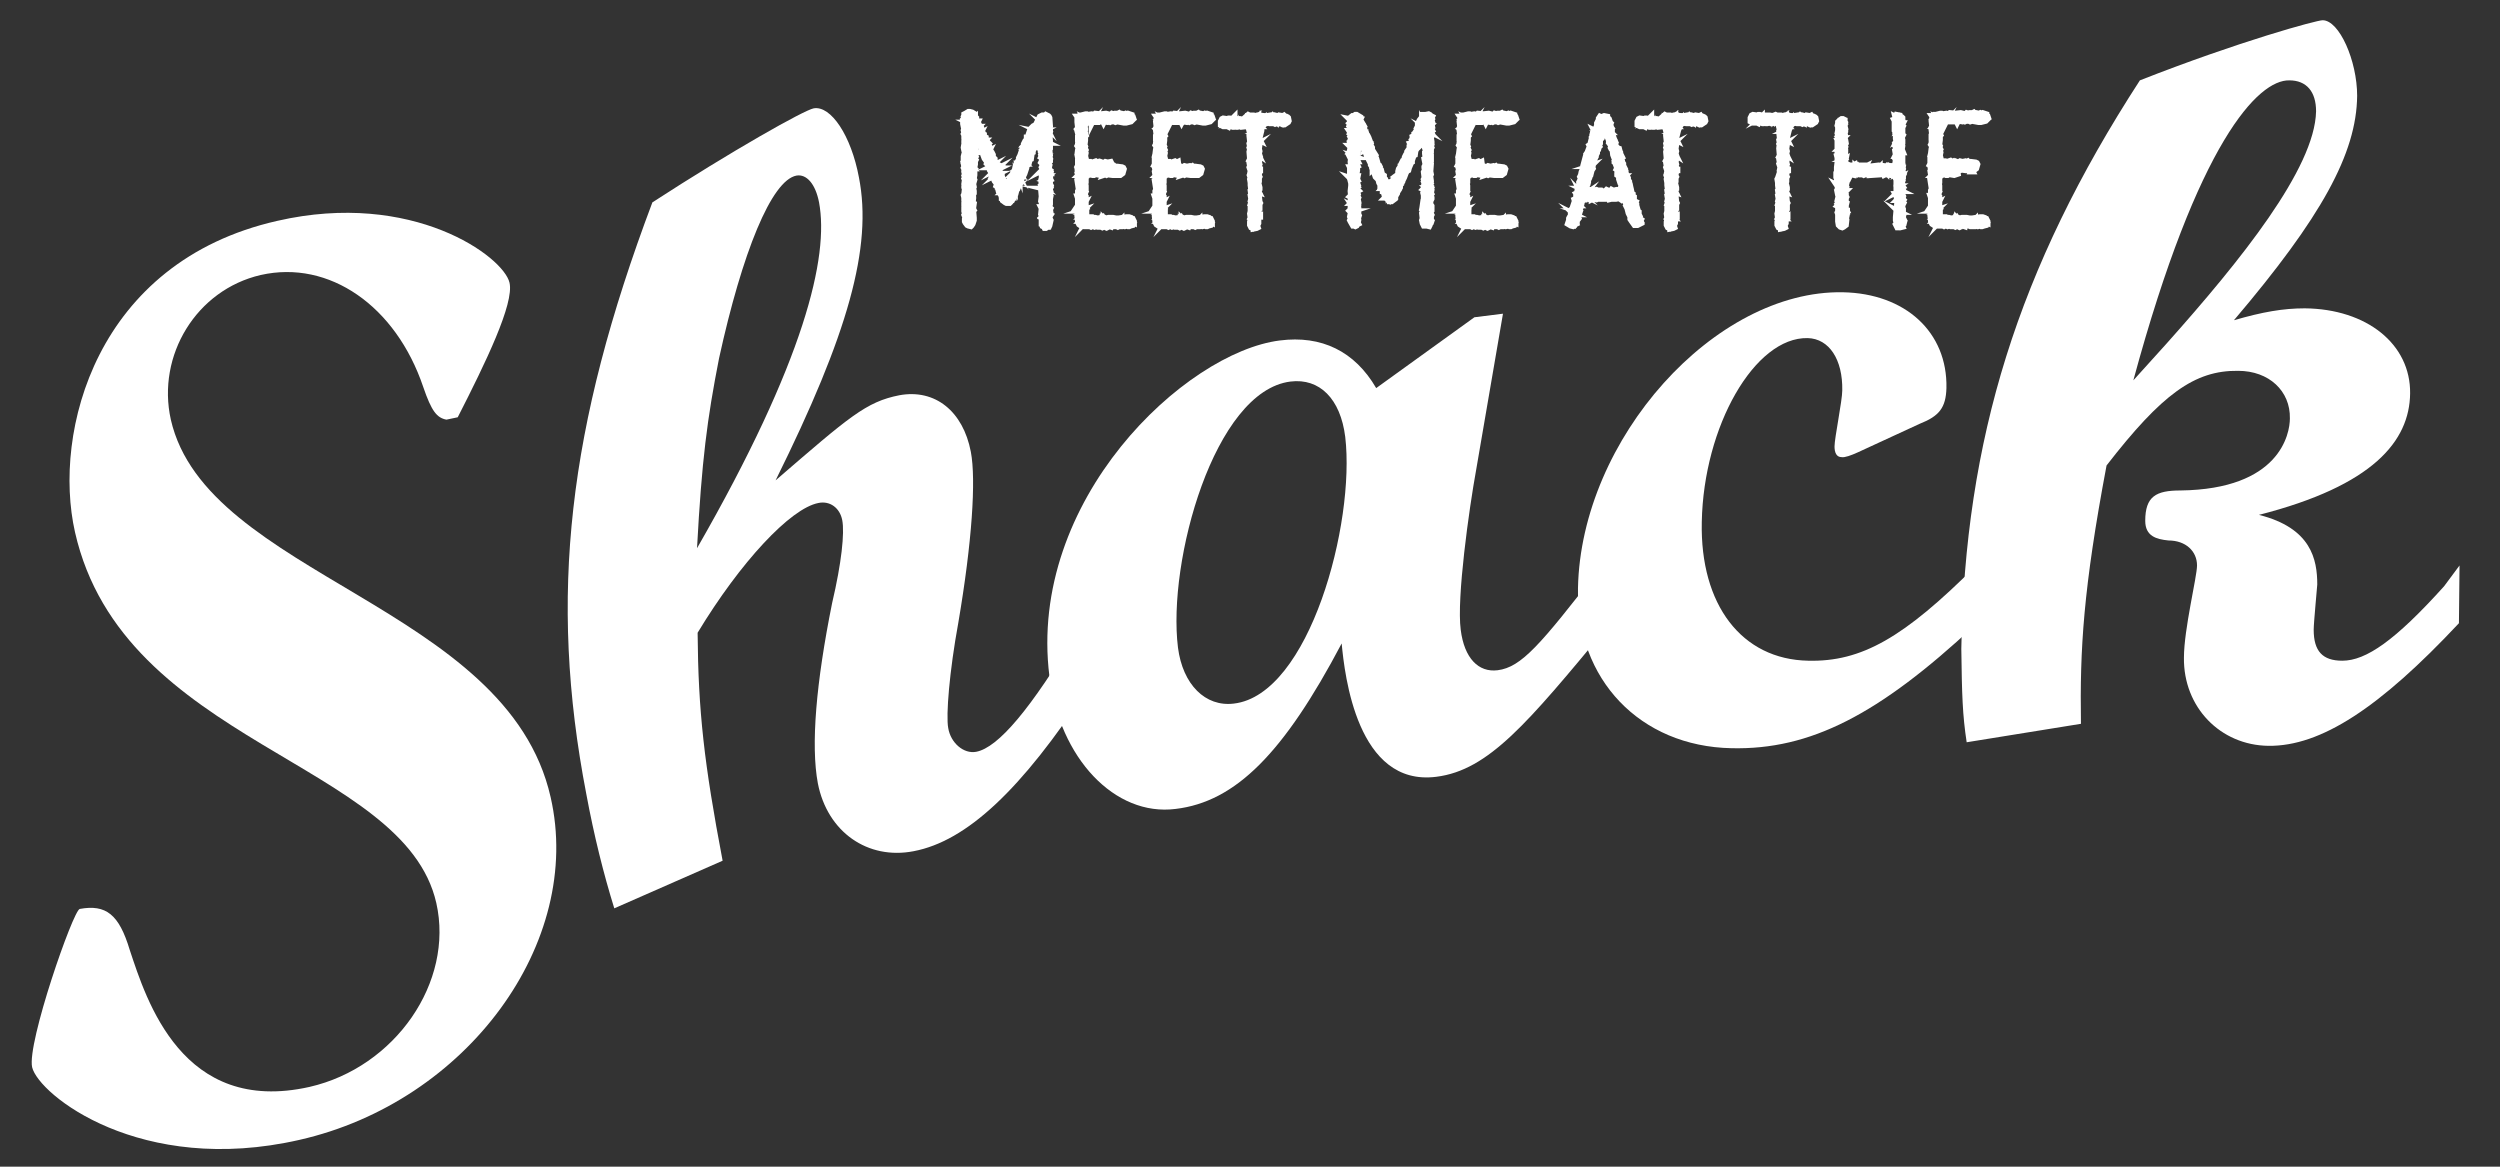 <?xml version="1.0" encoding="utf-8"?>
<!-- Generator: Adobe Illustrator 27.3.1, SVG Export Plug-In . SVG Version: 6.00 Build 0)  -->
<svg version="1.1" id="Layer_1" xmlns="http://www.w3.org/2000/svg" xmlns:xlink="http://www.w3.org/1999/xlink" x="0px" y="0px"
	 viewBox="0 0 420 196" style="enable-background:new 0 0 420 196;" xml:space="preserve">
<rect x="0" y="0" width="420" height="196" fill="#333333" stroke="none"/>
<style type="text/css">
	.st0{fill:#FFFFFF;stroke:#FFFFFF;stroke-miterlimit:10;}
	.st1{fill:#FFFFFF;}
</style>
<g>
	<path class="st0" d="M172.8,27.6l-0.2,0.1l-0.3,0.3l0.1,0.2l-0.1,0.2l-0.2,0.1l0.2,0.1l-0.2,0.6l-0.1,0.2l-0.2,0.1v0.2l-0.2,0.4
		l-0.2,0.1l0.1,0.2l-0.1,0.1l-0.2,0.1l0.1,0.2l-0.4,1l-0.2,0.2v0.2l-0.1,0.4l-0.3,0.3v0.3H170v0.1l0.1,0.2l-0.1,0.2l-0.2,0.1
		l-0.1,0.2l-0.1,0.1h-0.5l-0.2-0.1l-0.4-0.3v-0.2l-0.2-0.1v-0.2l-0.1-0.4l-0.4-0.6l-0.1-0.4l0.1-0.2l-0.2-0.1v-0.2l-0.2-0.1l0.1-0.3
		l-0.4-0.5l-0.3-0.7l-0.2-0.3l0.1-0.2l-0.2-0.1v-0.2l-0.2-0.3v-0.2l-0.3-0.7l-0.2-0.2l0.1-0.2l-0.5-0.7l-0.4-1.1l0.1-0.2l-0.2-0.2
		v-0.2l-0.1-0.2l-0.1-0.1v-0.4l-0.3-0.2l0.1-0.3l-0.2,0.1l-0.2-0.1l-0.2,0.1V24l0.1,0.5l-0.2,0.1l0.1,0.7l-0.1,0.4l-0.2-0.1l0.1,0.2
		h0.2l-0.1,0.5l0.1,0.1l-0.1,0.2l-0.1,0.1l0.2,0.2l-0.1,0.2v0.5l-0.1,0.5v0.2l0.1,0.1l-0.2,0.3l0.1,0.2v0.5l-0.1,0.6l0.1,0.2
		l-0.2,0.7l0.1,0.5l-0.1,0.2l0.1,0.5v0.4l-0.1,0.2l-0.1,0.1l0.1,0.3v0.2l-0.1,0.8l0.2,0.1l-0.1,0.7v0.2l0.1,0.2l-0.1,0.1l0.1,1.2V37
		l-0.2,0.6l-0.2,0.3l-0.1,0.1l-0.4-0.1l-0.2-0.1l-0.3-0.4l-0.1-0.2v-0.4l0.1-0.2l-0.2-0.5l0.1-0.2l-0.1-0.4v-0.6l0.2-0.4l-0.2-0.1
		v-0.3l0.1-0.2l-0.1-0.2v-0.5l-0.1-0.4l0.1-0.2l0.1-0.9l-0.1-0.2v-0.2l0.1-0.2l-0.1-0.2l0.1-0.7L162,30l0.1-0.2l-0.1-0.3l0.1-0.2
		l-0.1-0.4l0.1-0.2l-0.1-0.1v-0.2l-0.1-0.2L162,28l-0.1-0.5h0.2l-0.2-0.2L162,27l-0.1-0.2v-0.5l0.1-0.4l0.1-0.2l-0.1-0.4l-0.1-0.5
		l0.1-0.6l0.1-0.1l-0.1-0.2v-0.2l0.1-0.2l-0.1-0.2v-0.6l-0.1-0.2l0.1-0.2l-0.1-0.4l0.1-0.2l0.2-0.1l-0.1-0.2l-0.2-0.1l-0.1-0.5v-0.2
		l0.1-0.2l-0.1-0.3l0.2-0.2l-0.1-0.3l0.1-0.2v-0.2l0.2-0.1l0.5-0.3h0.2l0.4,0.1l0.5,0.3v0.4l0.2,0.2v0.3l0.1,0.1l-0.1,0.1l0.1,0.1
		h0.2l-0.1,0.2l0.2,0.2l0.2,0.4l0.2,0.1l0.3,1v0.2l0.2,0.1v0.2l0.1,0.2l0.2,0.1v0.2l0.2,0.3v0.2l0.3,0.3l-0.1,0.1l0.4,0.8l-0.1,0.3
		l0.3,0.3l0.2,0.4v0.4l0.3,0.3v0.2l-0.1,0.2l0.2,0.1l0.1,0.2l0.2,0.1l0.1,0.7l0.1,0.1h0.2l-0.2,0.1l-0.1,0.2l0.3-0.1L168,29l0.2,0.1
		l-0.1,0.3h0.2v0.2l0.4,0.9l0.1,0.1l0.2,0.1l0.3-0.2l0.2,0.2l0.1-0.1l-0.1-0.1l0.1-0.1v-0.2L170,30l-0.2-0.1l0.1-0.2l0.2-0.1
		l0.1-0.2H170l0.2-0.2V29l0.3-0.5l0.1-0.5h0.2v-0.3l0.2,0.1l0.1-0.1l0.1,0.1l0.1-0.1V28l-0.4,0.1l-0.1-0.2l0.2-0.3l-0.1-0.1l0.1-0.2
		l0.2-0.1l-0.2-0.1l0.1-0.2l0.2-0.1l-0.1-0.3l0.2-0.4l0.2-0.6l0.2-0.1l-0.1-0.2l0.1-0.1L172,25l-0.2-0.3l0.2-0.2v-0.3l0.2-0.4h0.2
		v-0.2l0.1-0.3v-0.2h0.2l0.1-0.5L173,22l0.3-0.3v-0.2l0.3-0.3L174,21l0.4-0.8l0.2-0.2v-0.2l0.1-0.2l0.4-0.2h0.2l0.2,0.1l0.2-0.2
		l0.4,0.2l0.1,0.1l0.1,0.2l0.1,1.4l-0.1,0.2l0.1,0.2v0.2l-0.2,0.2l0.2,0.2l-0.1,0.4l0.1,1.1l-0.1,0.4l-0.1,0.1l0.2,0.2V25l-0.1,0.2
		l0.1,0.9l-0.1,0.2l0.1,0.3l-0.1,0.1l0.1,0.2v0.2l-0.1,0.1l-0.2,0.1v0.3l0.2,0.2l-0.1,0.4l0.1,0.2h-0.2l0.1,0.2l0.2,0.1l-0.1,0.2
		l0.1,0.2h-0.2l0.1,0.1h0.2l-0.1,0.8l0.1,0.2l-0.2,0.1l0.1,0.2v0.4l0.1,0.2l-0.2,0.2l0.2,0.2l-0.1,0.2V32l0.1,0.2l-0.1,0.5l0.1,0.2
		l-0.1,0.5v0.9l-0.1,0.4l0.1,0.2l0.1,0.1l-0.1,0.2l0.1,0.6l-0.2,0.2l0.2,0.1l-0.2,0.3l0.1,0.4l0.1,0.2l-0.2,0.9l-0.1,0.2H176
		l-0.3,0.2h-0.2l-0.1-0.2l-0.2-0.1v-0.2l-0.2-0.1v-0.2l0.1-0.1l-0.1-0.2v-0.5l-0.1-0.1l0.2-0.2l-0.2-0.4l0.1-1l-0.1-0.2h0.2L175,34
		l-0.1-0.2L175,33l-0.1-1.2l0.1-0.2v-0.3l-0.1-0.2L175,31v-0.5l-0.1-0.2l0.1-0.4l0.1-0.2l-0.1-0.2v-0.4l0.1-0.4v-0.4l-0.1-0.2
		l0.1-0.2l0.1-0.2l-0.1-0.2l-0.2-0.2l0.1-0.2l0.1-0.1l-0.1-0.3l0.1-0.2l-0.2-0.1l0.1-0.2l-0.1-0.2l0.1-0.2l-0.1-0.2l0.2-0.2
		l-0.2-0.2h0.2l-0.2-0.4l0.1-0.3l0.1-0.2l-0.2-0.1l0.3-0.2l-0.4-0.1l0.1-0.3l-0.2-0.1l-0.2,0.1l-0.2,0.2l-0.2,0.1l0.1,0.2l-0.6,1.1
		l-0.2,0.1l0.1,0.1v0.2l-0.2,0.1l-0.1,0.2H173l-0.4,0.3h0.2l0.5-0.2l-0.1,0.7l-0.5,0.2l0.2,0.3L172.8,27.6z M162.7,25.5l-0.2-0.1
		L162.7,25.5L162.7,25.5z M162.8,23.3l-0.1-0.2l-0.2-0.1l0.1,0.2L162.8,23.3z M163,20.7l-0.2-0.1h-0.2l0.2,0.1H163z M162.6,21.2h0.2
		l-0.1-0.2h-0.1L162.6,21.2z M162.7,26.9l0.1,0.1l0.1-0.1H162.7L162.7,26.9z M163.9,22l0.2-0.1l0.2-0.1l0.2,0.2v-0.2l-0.3-0.3
		l-0.1,0.3l-0.2-0.1l-0.3-0.2l-0.2-0.1l-0.3,0.2l0.1,0.2l-0.1,0.4l0.1,0.2l0.2-0.1l0.2,0.3l-0.2,0.1h-0.2l-0.1,0.2l0.5-0.2h0.2
		l0.1,0.1l0.2-0.1l-0.2,0.3l0.2,0.3l0.2,0.1V23l0.3,0.2v-0.3L164,23v-0.2l-0.1-0.2l-0.3-0.2l-0.1-0.1v-0.2l-0.2-0.1l-0.2,0.1
		l0.1-0.3l0.2-0.2l0.2,0.1l0.2,0.1L163.9,22z M162.9,24.8l0.2,0.2v-0.2H162.9L162.9,24.8z M163.1,23.5l-0.2,0.3l0.1,0.1l0.1-0.2
		l0.2,0.1l0.1-0.2l-0.2-0.1L163.1,23.5z M163,20.9l0.3,0.1l-0.3,0.1l0.2,0.1l0.2,0.1l-0.1-0.2l0.1-0.2l-0.2-0.1L163,20.9z
		 M163.2,25.9H163l0.1,0.2l0.5-0.2h-0.2l-0.2-0.3L163.2,25.9L163.2,25.9z M163.1,25.4l0.1,0.1L163.1,25.4L163.1,25.4z M163.3,26.8
		v-0.2h-0.2v0.2H163.3z M163.2,20.4l0.1,0.2l0.3,0.2l-0.2-0.3l-0.1-0.1L163.2,20.4z M163.3,23.1l0.1,0.2l0.2,0.1v-0.2l-0.1-0.1
		H163.3z M163.3,28.3h0.1l-0.1-0.1V28.3z M163.4,26.4h0.1v-0.1h-0.1V26.4z M163.5,24.7h0.1v-0.1h-0.1V24.7z M163.5,21.4l0.1,0.2
		l0.2,0.1l0.2-0.5l-0.2-0.1l-0.1,0.2L163.5,21.4z M163.7,19.9h0.1v-0.1L163.7,19.9L163.7,19.9z M163.8,22.4h0.2v0.2l0.2,0.1l0.1-0.4
		l-0.1-0.2l-0.4,0.1V22.4z M164.3,21.4L164.3,21.4l0.1-0.1h-0.1V21.4z M164.6,23.1l-0.1,0.4l0.6-0.3L165,23l-0.2,0.1H164.6z
		 M164.5,24h0.2l0.1-0.2h-0.2L164.5,24z M164.6,22.4l0.1,0.1l0.1-0.2L164.6,22.4z M165,23.6h0.1v-0.1H165V23.6z M165.1,24.5l0.2-0.1
		v-0.2l-0.2-0.1v0.2V24.5z M165.2,24.7L165.2,24.7L165.2,24.7L165.2,24.7L165.2,24.7z M165.2,23.7h0.2l0.1-0.1h-0.2v0.1H165.2z
		 M165.7,25.2l-0.1-0.2l-0.2,0.1v-0.2h-0.2l0.1,0.2l0.1,0.1H165.7z M165.4,24.7h0.2l0.1-0.3l-0.2-0.1l0.1,0.2h-0.2L165.4,24.7z
		 M165.7,25.4l0.1,0.2h-0.3l0.1,0.2h0.3l0.1-0.5L165.7,25.4z M166.2,25.3l-0.2,0.1l0.1,0.1L166.2,25.3z M166.1,25.8h0.1v-0.2h-0.1
		V25.8z M166.2,26.6l0.1-0.1v-0.2l-0.1-0.1v0.2V26.6z M166.3,28.1h0.1l0.1-0.1L166.3,28.1z M166.7,29.3h0.1l-0.1-0.1V29.3z
		 M166.9,27.4h0.2l-0.2-0.1V27.4z M167,29l0.2-0.1l0.1-0.2l-0.2,0.1L167,29z M167.3,28.5l0.2-0.1l0.1-0.1l-0.2,0.1L167.3,28.5z
		 M167.5,29.3l0.2-0.1h-0.1L167.5,29.3z M168.3,32.3h0.1v-0.1L168.3,32.3L168.3,32.3z M168.4,32l0.2-0.1l0.1-0.1l-0.2-0.2l-0.1,0.2
		V32z M168.8,32.9l0.1,0.2l0.2,0.1L169,33L168.8,32.9z M169.1,32.7v-0.4H169l-0.1,0.4H169.1z M169.1,31.9l0.1,0.3l0.2-0.1l0.1-0.2
		l-0.2-0.1L169.1,31.9z M169.5,33.1h-0.2l0.1,0.2h0.1L169.5,33.1z M169.6,32.7l0.2-0.1l-0.1-0.4h-0.3l0.2,0.3L169.6,32.7z
		 M169.6,31.7l0.1-0.1h-0.3L169.6,31.7z M170.1,32h0.1l0.1-0.1L170.1,32z M170.3,31l0.2,0.1l0.2-0.1l-0.2-0.1L170.3,31z M170.5,31.6
		l-0.1-0.2l-0.2-0.1v0.2h0.3V31.6z M170.5,31.3h0.1v-0.1h-0.1V31.3z M171,29.3l-0.1-0.2h-0.1L171,29.3z M171.2,30.1l-0.1-0.1h-0.2
		l0.1,0.2L171.2,30.1z M171.3,29.4v-0.2l-0.1-0.1L171.3,29.4z M171.3,28.9l0.1-0.1h-0.1V28.9z M171.3,29.3l0.3,0.1l-0.1-0.2
		L171.3,29.3z M172,27.3v-0.2l-0.1-0.2h-0.2L172,27.3z M172.1,27.5h0.2l-0.1-0.1L172.1,27.5z M172.4,26.2l-0.1,0.1l0.1,0.1V26.2z
		 M172.2,26.7l0.2-0.1l-0.1-0.1L172.2,26.7z M172.4,27.3h0.2v-0.1h-0.1L172.4,27.3z M172.6,26.8l0.1,0.1l0.1-0.1l-0.1-0.1
		L172.6,26.8z M172.7,26h0.1v-0.1L172.7,26L172.7,26z M172.7,27.2v-0.1h0.1v0.1H172.7z M172.9,25.5l0.1-0.1h-0.1V25.5z M173,24.3
		h0.1v-0.1H173V24.3z M173.5,23.1l0.2-0.1v-0.1L173.5,23.1z M173.7,23.4L173.7,23.4l0.1-0.1h-0.1V23.4z M173.8,22.5l0.2,0.1l0.1-0.1
		l-0.2-0.1L173.8,22.5z M174,22.7V23l0.2-0.2h0.2l-0.1-0.2h-0.1L174,22.7z M174.3,21.4l0.1,0.2l0.2,0.1v-0.2l0.1-0.2h-0.2
		L174.3,21.4z M174.5,20.9h0.2v-0.1h-0.1L174.5,20.9z M175.2,22.3l-0.5-0.1l0.2,0.1h0.2H175.2z M174.8,23.5v-0.2l-0.1-0.1l-0.1,0.1
		L174.8,23.5z M174.8,21.8l0.1-0.1l-0.1-0.1V21.8z M174.9,21.3h0.1v-0.1h-0.1V21.3z M175.1,21.9l0.1,0.1l0.2-0.1H175.1z M175.1,28.6
		l0.2-0.1v-0.1L175.1,28.6z M175.1,30.2l0.1-0.1l-0.1-0.1V30.2z M175.2,21.5L175.2,21.5L175.2,21.5L175.2,21.5z M175.4,23.1v-0.2
		h-0.2v0.2H175.4z M175.3,20.6h0.1v-0.1L175.3,20.6L175.3,20.6z M175.4,24.3L175.4,24.3l0.1-0.1h-0.1V24.3z M175.4,31.7l0.4,0.1
		l-0.1-0.1H175.4L175.4,31.7z M175.7,32.8l-0.1-0.2h-0.2l0.1,0.2H175.7z M175.4,27.4l0.1-0.2l-0.1-0.2l-0.1,0.2L175.4,27.4z
		 M175.4,20.3L175.4,20.3L175.4,20.3L175.4,20.3L175.4,20.3z M175.4,20.9l0.3,0.3l-0.1-0.2L175.4,20.9L175.4,20.9z M175.6,23.7v-0.1
		h-0.1L175.6,23.7z M175.4,29.3l0.1-0.1l-0.1-0.1V29.3z M175.4,30.3l0.3,0.1l-0.1-0.2L175.4,30.3z M175.4,34l0.2-0.2h-0.2V34z
		 M175.7,36.9l-0.1-0.4l-0.1-0.1v0.2l0.1,0.2L175.7,36.9z M175.4,35.6l0.2,0.1l-0.1-0.2L175.4,35.6z M175.4,36.3h0.1v-0.1
		L175.4,36.3L175.4,36.3z M175.5,33.4l0.1-0.1l-0.1-0.2V33.4z M175.6,34.3v0.2l0.1,0.1l0.1-0.6l-0.2,0.1L175.6,34.3z M175.5,35.2
		l0.2-0.1v-0.3h-0.2V35V35.2z M175.8,31.3v-0.2h-0.2L175.8,31.3L175.8,31.3z M175.6,31.4v0.1V31.4L175.6,31.4z M175.7,26.4
		L175.7,26.4l0.1-0.1h-0.1V26.4z M175.8,30.5l-0.1,0.1l0.1,0.1V30.5z M175.9,24h0.2l-0.2-0.1V24z M176.1,29.7L176.1,29.7l0.1-0.1
		h-0.1V29.7z"/>
	<path class="st0" d="M185.5,29.2l-0.6,0.2l-0.6-0.1l-0.2-0.1l-0.3,0.2h-0.2l-0.1-0.1l-0.8,0.1l-0.1,0.2l-0.3,0.2l0.1,0.2v0.6
		l-0.1,0.1l0.1,0.5v0.6l-0.2,0.1l0.2,0.3l-0.1,0.2v0.4l-0.1,0.2l0.2,0.1v0.4l-0.1,0.2l0.1,0.2v0.8l0.1,0.2l-0.2,0.1l0.2,0.2
		l-0.1,0.3l0.1,0.5v0.2l-0.1,0.2l0.5,0.1l-0.1,0.2l0.2-0.1l0.3,0.2l0.3-0.1l0.2-0.1h0.2l0.4,0.1l0.6-0.1l0.2,0.1l0.1-0.1l0.1,0.2
		l0.2-0.2l0.2,0.1l0.4-0.1h0.8l0.5,0.1v0.2l0.2-0.2h0.2l1.3-0.2h0.5l0.3,0.1l0.1,0.2h0.2l0.2,0.4v0.2l-0.2-0.1l-0.2,0.1l0.1,0.1
		l0.2,0.1l-0.1,0.2l-0.4,0.1l-0.2,0.1h-0.2l-0.2-0.1L189,38l-0.2-0.1l-0.2,0.1H188l-0.2,0.1l-0.2-0.1h-0.4l-0.4-0.1l-0.1,0.2
		l-0.3-0.1l-0.2,0.1l-0.1-0.2l-0.3,0.3l-0.2-0.1h-0.2l-0.2,0.1l-0.2-0.1h-0.6l-0.2-0.1l-0.3,0.1l-0.2-0.1h-0.2l-0.2,0.1l-0.2-0.1
		h-0.4l-0.1-0.2l-0.3,0.2h-0.2l-0.3-0.1h-0.2l-0.3-0.2l-0.1-0.2l0.1-0.2l-0.2-0.1l-0.1-0.9v-0.7l0.1-0.2l-0.1-0.2l0.1-0.2v-1.7
		L181,33h0.2l-0.1-0.4v-0.5l0.1-0.2l0.1-0.1l-0.1-0.2l-0.2-1.3l0.2-0.1l-0.1-0.4l0.1-0.2l-0.1-0.2L181,29l0.1-0.2l-0.1-0.5l0.1-0.2
		L181,28l0.1-0.2v-1l0.1-0.2l-0.1-0.1L181,26l0.1-0.8l0.1-0.4l-0.2-0.3l0.1-0.2v-0.2l0.1-0.2l-0.1-0.2v-0.8l0.1-0.1L181,22l0.2-0.3
		l-0.2-0.1l0.1-0.2l-0.1-0.9V20l0.2-0.1l-0.2-0.3h0.3l0.1-0.2h0.2l0.8-0.2h0.2l0.2,0.1l0.6-0.1l0.4,0.1l0.2-0.2l0.9,0.1l0.9-0.1
		l0.4,0.1l0.4,0.1l0.2-0.2l0.3,0.1l0.2-0.1h0.5L188,19l0.2,0.2l0.2-0.1l0.5,0.1l0.2-0.1l0.2,0.1l0.2-0.1l0.6,0.2v0.2l0.2,0.1
		l0.1,0.3l-0.2,0.1l0.1,0.1l-0.3,0.3l-0.8,0.2h-0.4l-1.1-0.2l-0.3,0.1l-0.2-0.1h-0.5l-0.2,0.1l-0.2-0.1l-0.2,0.1l-0.6-0.1l-0.1,0.1
		l-0.3-0.1l-0.2-0.1l-0.2,0.1l-0.1,0.1h-0.8l-0.2-0.1l-0.3,0.2l-0.2-0.1l-0.1-0.1l-0.4,0.2l-0.2,0.1v0.2l-0.2,0.3l0.1,0.4v0.2
		l-0.1,0.2l0.1,0.3l-0.1,0.2l0.1,0.1l0.1,0.2l-0.2,0.2l0.1,0.2v0.4l-0.1,0.8l0.1,0.2l-0.1,0.2l0.2,0.4l-0.1,0.2l0.1,0.3l-0.1,0.5
		l0.1,0.4l-0.2,0.2l0.2,0.3l0.1,0.1h0.6l0.1,0.2l0.1-0.1h0.2l0.6-0.2l0.3,0.2l0.2-0.1l0.1,0.1l0.2-0.1l0.5,0.2l0.3-0.2l0.4,0.1
		l0.5-0.1L187,28l0.2-0.1l0.2,0.2l0.1-0.1h0.2l0.8,0.1l0.2,0.1l0.1,0.2l-0.2,0.7l-0.4,0.3h-1.3l-0.8-0.1l-0.2,0.1l-0.2-0.1l-0.3,0.1
		L185.5,29.2z M181.2,29.4h0.1v-0.1L181.2,29.4L181.2,29.4z M181.2,34.4l0.2-0.1l0.1-0.1l-0.1-0.1L181.2,34.4z M181.3,22L181.3,22
		l0.1-0.2L181.3,22z M181.3,25.8l0.2,0.1l-0.1-0.2L181.3,25.8z M181.4,35.7l0.1-0.1L181.4,35.7L181.4,35.7z M181.5,20.5v0.2l0.1,0.2
		l0.2-0.3l-0.1-0.2L181.5,20.5z M181.5,22.3l0.1-0.1l0.1-0.2h-0.2L181.5,22.3z M181.5,36.4h0.1v-0.1L181.5,36.4L181.5,36.4z
		 M181.5,37.1h0.1V37L181.5,37.1L181.5,37.1z M181.6,21.5l0.3,0.1l-0.1-0.2L181.6,21.5L181.6,21.5z M181.6,24l0.2,0.2l0.1-0.1
		l-0.1-0.2L181.6,24z M181.6,25.1l0.1,0.2l0.2-0.1l0.2-0.1l0.1-0.2l-0.1-0.1l-0.2,0.2L181.6,25.1z M181.6,27.6l0.2-0.1l0.1-0.2
		l-0.2-0.1v0.2L181.6,27.6z M181.7,35.4h0.2l0.1-0.1L181.7,35.4L181.7,35.4z M181.7,29l0.1-0.1l-0.1-0.1V29z M181.8,21.8l0.1,0.1
		L181.8,21.8L181.8,21.8z M181.8,20.1l0.2,0.1l0.1,0.1l-0.1,0.3l0.2,0.1v-0.2l0.1-0.2l-0.2-0.2l0.1-0.2l-0.2-0.1l0.1,0.2L181.8,20.1
		z M181.9,32.5l0.1-0.2l-0.2-0.1L181.9,32.5L181.9,32.5z M182,24.5l0.1-0.1l-0.1-0.1V24.5z M182.1,22.8l0.1,0.1l0.1-0.1l-0.1-0.1
		L182.1,22.8z M182.1,34.8l0.2-0.1l-0.1-0.1L182.1,34.8z M182.1,36.3l0.2-0.1l-0.2-0.1V36.3z M182.2,34.2l0.1-0.2l-0.2,0.1
		L182.2,34.2z M182.2,28.1l0.2-0.2l-0.1-0.1L182.2,28.1z M182.3,36.5l0.2,0.1l0.1-0.1h-0.2H182.3z M182.4,37.3l0.1-0.1v-0.1
		L182.4,37.3z M183.3,37.7L183.3,37.7l-0.2-0.2L183.3,37.7L183.3,37.7z M183.4,20.7l0.1-0.2l-0.1,0.1V20.7z M183.9,37.4l0.1,0.1
		l0.2-0.1l-0.2-0.2L183.9,37.4z M184.8,37.4l0.2-0.1l0.4,0.2l-0.2-0.5l-0.2,0.1l-0.1-0.2l-0.1,0.2L184.8,37.4z M184.9,20.7
		L184.9,20.7L184.9,20.7L184.9,20.7L184.9,20.7z M184.9,37.7h0.1v-0.1L184.9,37.7L184.9,37.7z M184.9,20h0.1v-0.1h-0.1V20z
		 M185.4,20.6l0.1-0.2h-0.2L185.4,20.6z M185.6,37.2V37l-0.1-0.2l-0.1-0.1V37L185.6,37.2z M186,37.1l-0.2-0.1l0.1,0.2L186,37.1z
		 M186.4,37L186.4,37l0.1-0.1L186.4,37L186.4,37z M187.5,37.7l0.2,0.1l0.1-0.3l-0.2-0.1v0.2L187.5,37.7z M187.8,28.8h0.2l-0.1-0.2
		L187.8,28.8z M188.2,20h0.1l0.1-0.1l-0.1-0.1L188.2,20z M188.3,37h0.1v-0.1L188.3,37L188.3,37z"/>
	<path class="st0" d="M198.6,29.2l-0.6,0.2l-0.6-0.1l-0.2-0.1l-0.3,0.2h-0.2l-0.1-0.1l-0.8,0.1l-0.1,0.2l-0.3,0.2l0.1,0.2v0.6
		l-0.1,0.1l0.1,0.5v0.6l-0.2,0.1l0.2,0.3l-0.1,0.2v0.4l-0.1,0.2l0.2,0.1v0.4l-0.1,0.2l0.1,0.2v0.8l0.1,0.2l-0.2,0.1l0.2,0.2
		l-0.1,0.3l0.1,0.5v0.2l-0.1,0.2l0.5,0.1l-0.1,0.2l0.2-0.1l0.3,0.2l0.3-0.1l0.2-0.1h0.2l0.4,0.1l0.6-0.1l0.2,0.1l0.1-0.1l0.1,0.2
		l0.2-0.2l0.2,0.1l0.4-0.1h0.8l0.5,0.1v0.2l0.2-0.2h0.2l1.3-0.2h0.5l0.3,0.1l0.1,0.2h0.2l0.2,0.4v0.2l-0.2-0.1l-0.2,0.1l0.1,0.1
		l0.2,0.1l-0.1,0.2l-0.4,0.1l-0.2,0.1h-0.2l-0.2-0.1L202,38l-0.2-0.1l-0.2,0.1H201l-0.2,0.1l-0.2-0.1h-0.4l-0.4-0.1l-0.1,0.2
		l-0.3-0.1l-0.2,0.1l-0.1-0.2l-0.3,0.3l-0.2-0.1h-0.2l-0.2,0.1l-0.2-0.1h-0.6l-0.2-0.1l-0.3,0.1l-0.2-0.1h-0.2l-0.2,0.1l-0.2-0.1
		h-0.4l-0.1-0.2l-0.3,0.2h-0.2l-0.3-0.1h-0.2l-0.3-0.2l-0.1-0.2l0.1-0.2l-0.2-0.1l-0.1-0.9v-0.7l0.1-0.2l-0.1-0.2l0.1-0.2v-1.7
		L194,33h0.2l-0.1-0.4v-0.5l0.1-0.2l0.1-0.1l-0.1-0.2l-0.2-1.3l0.2-0.1l-0.1-0.4l0.1-0.2l-0.1-0.2l-0.1-0.6l0.1-0.2l-0.1-0.5
		l0.1-0.2l-0.2-0.1l0.1-0.2v-1l0.1-0.2l-0.1-0.1l0.1-0.4l0.1-0.8l0.1-0.4l-0.2-0.3l0.1-0.2V24l0.1-0.2l-0.1-0.2v-0.8l0.1-0.1
		l-0.1-0.8l0.2-0.3l-0.2-0.1l0.1-0.2l-0.1-0.9l0.1-0.4l0.2-0.1l-0.2-0.3h0.3l0.1-0.2h0.2l0.8-0.2h0.2l0.2,0.1l0.6-0.1l0.4,0.1
		l0.2-0.2l0.9,0.1l0.9-0.1l0.4,0.1l0.4,0.1l0.2-0.2l0.3,0.1l0.2-0.1h0.5l0.2-0.1l0.2,0.2l0.2-0.1l0.5,0.1l0.2-0.1l0.2,0.1l0.2-0.1
		l0.6,0.2v0.2l0.2,0.1l0.1,0.3l-0.2,0.1l0.1,0.1l-0.3,0.3l-0.8,0.2h-0.4l-1.1-0.2l-0.3,0.1l-0.2-0.1H200l-0.2,0.1l-0.2-0.1l-0.2,0.1
		l-0.6-0.1l-0.1,0.1l-0.3-0.1l-0.2-0.1l-0.2,0.1l-0.1,0.1h-0.8l-0.2-0.1l-0.3,0.2l-0.2-0.1l-0.1-0.1l-0.4,0.2l-0.2,0.1v0.2l-0.2,0.3
		l0.1,0.4v0.2l-0.1,0.2l0.1,0.3l-0.1,0.2l0.1,0.1l0.1,0.2l-0.2,0.2l0.1,0.2v0.4l-0.1,0.8l0.1,0.2l-0.1,0.2l0.2,0.4l-0.1,0.2l0.1,0.3
		l-0.1,0.5l0.1,0.4l-0.2,0.2l0.2,0.3l0.1,0.1h0.6l0.1,0.2l0.1-0.1h0.2l0.6-0.2l0.3,0.2l0.2-0.1L198,28l0.2-0.1l0.5,0.2l0.3-0.2
		l0.4,0.1l0.5-0.1l0.2,0.1l0.2-0.1l0.2,0.2l0.1-0.1h0.2l0.8,0.1l0.2,0.1l0.1,0.2l-0.2,0.7l-0.4,0.3H200l-0.8-0.1l-0.2,0.1l-0.2-0.1
		l-0.3,0.1L198.6,29.2z M194.3,29.4h0.1v-0.1L194.3,29.4L194.3,29.4z M194.3,34.4l0.2-0.1l0.1-0.1l-0.1-0.1L194.3,34.4z M194.4,22
		L194.4,22l0.1-0.2L194.4,22z M194.4,25.8l0.2,0.1l-0.1-0.2L194.4,25.8z M194.5,35.7l0.1-0.1L194.5,35.7L194.5,35.7z M194.6,20.5
		v0.2l0.1,0.2l0.2-0.3l-0.1-0.2L194.6,20.5z M194.6,22.3l0.1-0.1l0.1-0.2h-0.2L194.6,22.3z M194.6,36.4h0.1v-0.1L194.6,36.4
		L194.6,36.4z M194.6,37.1h0.1V37L194.6,37.1L194.6,37.1z M194.7,21.5l0.3,0.1l-0.1-0.2L194.7,21.5L194.7,21.5z M194.7,24l0.2,0.2
		l0.1-0.1l-0.1-0.2L194.7,24z M194.7,25.1l0.1,0.2l0.2-0.1l0.2-0.1l0.1-0.2l-0.1-0.1L195,25L194.7,25.1z M194.7,27.6l0.2-0.1
		l0.1-0.2l-0.2-0.1v0.2L194.7,27.6z M194.8,35.4h0.2l0.1-0.1L194.8,35.4L194.8,35.4z M194.8,29l0.1-0.1l-0.1-0.1V29z M194.9,21.8
		l0.1,0.1L194.9,21.8L194.9,21.8z M194.9,20.1l0.2,0.1l0.1,0.1l-0.1,0.3l0.2,0.1v-0.2l0.1-0.2l-0.2-0.2l0.1-0.2l-0.2-0.1l0.1,0.2
		L194.9,20.1z M195,32.5l0.1-0.2l-0.2-0.1L195,32.5L195,32.5z M195.1,24.5l0.1-0.1l-0.1-0.1V24.5z M195.2,22.8l0.1,0.1l0.1-0.1
		l-0.1-0.1L195.2,22.8z M195.2,34.8l0.2-0.1l-0.1-0.1L195.2,34.8z M195.2,36.3l0.2-0.1l-0.2-0.1V36.3z M195.3,34.2l0.1-0.2l-0.2,0.1
		L195.3,34.2z M195.3,28.1l0.2-0.2l-0.1-0.1L195.3,28.1z M195.4,36.5l0.2,0.1l0.1-0.1h-0.2H195.4z M195.6,37.3l0.1-0.1v-0.1
		L195.6,37.3z M196.4,37.7L196.4,37.7l-0.2-0.2L196.4,37.7L196.4,37.7z M196.5,20.7l0.1-0.2l-0.1,0.1V20.7z M197,37.4l0.1,0.1
		l0.2-0.1l-0.2-0.2L197,37.4z M197.9,37.4l0.2-0.1l0.4,0.2l-0.2-0.5l-0.2,0.1L198,37l-0.1,0.2V37.4z M198,20.7L198,20.7L198,20.7
		L198,20.7L198,20.7z M198,37.7h0.1v-0.1L198,37.7L198,37.7z M198,20h0.1v-0.1H198V20z M198.5,20.6l0.1-0.2h-0.2L198.5,20.6z
		 M198.7,37.2V37l-0.1-0.2l-0.1-0.1V37L198.7,37.2z M199.1,37.1l-0.2-0.1l0.1,0.2L199.1,37.1z M199.5,37L199.5,37l0.1-0.1L199.5,37
		L199.5,37z M200.6,37.7l0.2,0.1l0.1-0.3l-0.2-0.1v0.2L200.6,37.7z M200.9,28.8h0.2l-0.1-0.2L200.9,28.8z M201.3,20h0.1l0.1-0.1
		l-0.1-0.1L201.3,20z M201.4,37h0.1v-0.1L201.4,37L201.4,37z"/>
	<path class="st0" d="M209.7,19.3l0.2,0.1h0.7l0.2,0.1l0.4-0.1l0.2,0.1l0.2-0.1l0.8,0.1h0.4l0.6-0.1l0.1,0.1h0.2l0.1-0.1l0.2,0.2
		l0.2-0.2l0.4,0.1h0.2l0.1-0.1l0.6,0.1l0.2-0.1l0.2,0.2h0.2l0.2,0.1l0.1,0.1l0.1,0.5l-0.1,0.2l-0.3,0.2l-0.3,0.2h-0.3l-0.2-0.1
		l-0.3-0.2l-0.3,0.2l-0.3-0.1l-0.2,0.1l-0.2-0.1h-0.7l-0.4-0.2l-0.1,0.2l-0.4,0.1l-0.4-0.1l-0.1,0.2l-0.2,0.1l0.1,0.2l-0.2,0.4v0.8
		h-0.2l0.1,0.2v0.3l0.2-0.1l-0.1,0.4v0.4l-0.1,0.3l0.1,0.4l-0.1,0.7l0.1,0.4l-0.1,0.4l0.1,0.3l-0.3,0.1l0.2,0.1v0.4l0.1,0.1
		l-0.1,0.4l0.1,0.4l-0.1,0.2l0.1,0.3v0.2l-0.1,0.2l0.1,0.2v0.2l-0.1,0.4v0.2l0.1,0.2l-0.1,0.2v0.6l-0.1,0.2l0.2,0.8v0.2l-0.2,0.1
		l0.1,0.2v0.2l-0.1,0.2l0.2,0.2l-0.1,0.3l0.1,1l0.1,0.2l-0.1,0.2v0.6h-0.2l-0.1,0.2l0.2,0.1l-0.1,1l-0.1,0.2l0.2,0.2l-0.1,0.2v0.7
		l-0.1,0.2l-0.1,0.2l0.1,0.3l-0.2,0.1l-0.5,0.1v-0.2l-0.1-0.1l-0.1,0.2l-0.2-0.1l-0.2-0.4v-0.5l0.1-0.2l-0.1-0.3l0.1-0.2l-0.1-0.7
		l0.1-0.4l0.2-0.1l-0.2-0.1v-0.8l0.2-0.1l-0.2-0.1l0.1-0.3l-0.1-0.2l0.1-0.4l-0.1-0.6l0.1-0.1l-0.1-0.7l0.1-0.1l-0.1-0.8v-0.4
		l-0.1-0.6l0.1-0.2l-0.1-0.3l0.2-0.1l-0.1-0.2l-0.1-0.1l0.1-0.5l-0.2-0.6l0.1-0.2l-0.1-0.6l0.2-0.3l-0.2-0.1l0.1-0.2l-0.1-1.2
		l0.1-0.4l-0.1-0.3l0.1-0.2l-0.1-0.5l0.1-0.2v-0.2l-0.1-0.9v-0.2l0.1-0.2l-0.2-0.8l-0.2-0.3l-0.2-0.1l-0.9,0.1l-0.2-0.1l-0.4,0.1
		h-0.2l-0.2-0.1l-0.2,0.1h-0.2l-0.4-0.2h-0.2l-0.1,0.2l-0.2-0.1h-0.7l-0.4-0.2v-0.6l0.2-0.4l0.2-0.1l0.7,0.1l0.2-0.1h0.2L207,20
		l0.1,0.1l0.4-0.1h0.8l0.5,0.1L209.7,19.3z M207.2,20.1L207.2,20.1l-0.1-0.1L207.2,20.1z M207.2,19.8l0.2-0.1v-0.1L207.2,19.8z
		 M207.3,19.9l0.1,0.1l0.1-0.1l-0.1-0.1L207.3,19.9z M207.4,20.4h0.2l-0.1-0.1L207.4,20.4z M208,19.8h0.1H208L208,19.8z M209.1,20.3
		l-0.1-0.1h-0.1L209.1,20.3z M209.3,20.5l0.1,0.1l0.1-0.1l-0.1-0.1L209.3,20.5z M209.5,20.2l0.2-0.2l-0.1-0.1l-0.1,0.1L209.5,20.2z
		 M210.1,19.8l0.1,0.2l0.2,0.1l0.2-0.3l-0.2,0.1L210.1,19.8z M210.5,24.2h0.2l0.1-0.2h-0.2L210.5,24.2z M210.6,20.2l0.2-0.3
		l-0.1-0.1l-0.1,0.2L210.6,20.2L210.6,20.2z M210.7,25.4l0.1-0.1l-0.1-0.1V25.4z M210.8,24.5l0.1-0.1l0.1-0.1l-0.2,0.1L210.8,24.5
		L210.8,24.5z M210.8,29h0.1l0,0H210.8L210.8,29z M210.9,19.8l0.1,0.1h0.2l-0.1-0.2L210.9,19.8z M211.4,26l-0.1-0.2h-0.2l-0.1-0.2
		l-0.2-0.1l0.1,0.3h0.2L211.4,26z M211,36.7h0.2H211L211,36.7L211,36.7z M211,23.1h0.2l0.1-0.2l0.2-0.4l-0.3,0.2l-0.1,0.2L211,23.1z
		 M211.2,22h0.1l0.1-0.1L211.2,22z M211.2,24.3h0.1v-0.1L211.2,24.3L211.2,24.3z M211.2,32.2l0.3,0.1l-0.1-0.2L211.2,32.2z
		 M211.2,20.1l0.1,0.3l0.2-0.1h0.3l-0.1-0.2l-0.1-0.1l-0.2,0.1L211.2,20.1z M211.2,23.9h0.1v-0.1h-0.1V23.9z M211.4,20.6l0.1-0.1
		l-0.1-0.1V20.6z M211.5,21.2h0.2l-0.1-0.1h-0.1L211.5,21.2L211.5,21.2z M211.5,23.5l0.2,0.1l-0.1-0.2L211.5,23.5z M211.5,36.4h0.2
		v-0.1L211.5,36.4L211.5,36.4z M211.7,20l0.1-0.2l-0.1-0.2l-0.1,0.2L211.7,20z M211.6,28.6h0.1v-0.1h-0.1V28.6z M212.2,20.1h0.1V20
		L212.2,20.1L212.2,20.1z M214.6,20.1l0.1,0.2l0.2-0.5l-0.2,0.1L214.6,20.1z M215.1,20.3v-0.1H215L215.1,20.3z M215.5,20.1l0.3,0.2
		l-0.2-0.2H215.5z"/>
	<path class="st0" d="M240.3,23h0.1v0.2l0.1,0.6V24l-0.1,0.1l0.1,0.2l-0.1,0.3l0.1,0.2l-0.1,0.2v0.6l-0.1,0.2l0.1,0.2v0.3l-0.2,0.1
		l0.1,0.2l-0.1,0.1l0.2,0.1v0.3l-0.1,0.2l0.1,0.2l-0.1,1.3l0.1,0.5l-0.1,0.2v0.2l0.1,0.7l-0.1,0.2l0.1,0.2l-0.1,0.2l0.1,0.3l0.1,0.2
		l-0.1,0.2l0.1,0.2l-0.1,0.5l0.1,0.2l-0.2,0.3l0.2,0.3v0.2l-0.1,0.2l-0.3,0.1l0.1,0.2l0.1,0.2v0.2l0.2,0.3v0.8l-0.2,0.3l0.2,0.4
		l-0.1,0.2v0.4l-0.1,0.2l0.2,0.2l-0.1,0.3l-0.2,0.1v0.3l-0.1,0.2l-0.4-0.1h-0.5l-0.2-0.4l-0.1-0.5l0.1-0.3l-0.1-0.9l0.1-0.2l0.1-0.2
		l-0.2-0.2l0.1-0.5h0.3l-0.1-0.1H239l0.1-0.7h0.2l-0.1-0.4v-0.7l-0.1-0.4l0.2-0.5l-0.2-0.1l0.2-0.2l-0.1-0.2l0.1-0.7l-0.1-0.2
		l0.1-0.2l-0.1-0.2l0.1-0.2v-0.2l-0.1-0.8l0.1-0.2l0.1-0.1l-0.1-0.4V28l0.1-0.2l0.2-0.1l-0.1-0.2l0.1-0.2l-0.2-0.1l-0.1-0.5l0.2-0.1
		l-0.1-0.8v-0.2l0.2-0.2l-0.2-0.5v-0.3l0.2-0.2l-0.1-0.1v-0.2l-0.2-0.1l0.1-0.2l-0.2-0.1l-0.3,0.1l-0.3,0.3l-0.1,0.4l-0.3,0.3
		l-0.2,0.1l0,0.1l-0.2,0.3l-0.1,0.7l-0.3,0.1v0.3l-0.2,0.6v0.2l-0.2,0.1v0.2l-0.3,0.7l-0.1,0.4l-0.2,0.1l-0.2,0.3l-0.3,0.8l-0.1,0.2
		l-0.4,0.1l0.1,0.1l0.2-0.1l-0.1,0.4l-0.2,0.3l-0.3,0.3l0.1,0.2v0.2l-0.4,0.7l-0.2-0.1l0.1,0.2v0.2l-0.3,0.5v0.2l-0.3,0.1l0.1,0.2
		l-0.4,0.3h-0.3v-0.3l-0.1,0.2l-0.3-0.2l-0.1-0.1l-0.1-0.2h-0.2l0.2-0.2l-0.1-0.1l-0.2-0.1l-0.1-0.4l0.1-0.1l-0.3-0.1v-0.3l-0.1-0.2
		l-0.2-0.1l0.1-0.2l-0.4-0.7l-0.1-0.4v-0.2l-0.2-0.1l-0.3-0.3l-0.2-0.6l-0.2-0.3l-0.2-0.6V28l-0.2-0.3v-0.2l-0.3-0.6l-0.2-0.5
		l-0.2-0.3l-0.1-0.3l-0.4-1l-0.2-0.2l0.2-0.3l-0.3-0.1l0.1-0.4h-0.2l-0.2-0.1l0.1-0.3l-0.2-0.1l-0.1,0.2h-0.2l-0.1,0.2l0.2,0.1
		l-0.1,0.2l-0.2,0.1l-0.1,0.1l-0.2,0.1l0.2,0.1h0.2l0.2,0.1l-0.2,0.3l0.2,0.3l-0.1,0.2l-0.2,0.1l0.2,0.2l-0.1,0.3l-0.1,0.2l0.1,0.2
		v0.6l0.1,0.2h-0.2l0.1,0.2v0.4l0.1,0.2l-0.2,0.1l0.1,0.2v0.4l-0.1,0.6l0.1,0.2l-0.1,0.2h0.2l-0.1,0.5l0.1,0.2l-0.2,0.1l0.2,0.6
		l-0.2,0.1l0.1,0.3v0.4l0.2,0.2l-0.2,0.1l0.1,0.4l-0.2,0.1l0.2,0.4l0.1,0.2l-0.1,0.2l0.1,0.5L228,34l0.1,0.1l0.1,0.2v0.2l-0.1,0.2
		l0.1,0.2V36l0.1,0.2l-0.1,0.3l-0.1,0.2l0.1,0.2V37l-0.1,0.4l0.1,0.2l-0.2,0.1l-0.1,0.2l-0.2,0.1l-0.2-0.1h-0.2l-0.4-0.7l-0.1-0.2
		l0.1-0.2v-0.2l-0.1-0.2l0.1-0.5v-1.1l0.1-0.2l-0.1-0.2l0.1-0.2l-0.1-0.8l0.1-0.2l-0.1-1.1l0.1-0.9v-0.4l-0.1-0.4l0.2-0.1l-0.1-0.1
		l-0.1-0.4l0.1-0.2l0.1-0.2l-0.2-1L227,28l-0.1-0.8l0.1-0.8l-0.1-0.2V26l-0.1-0.2l0.2-0.1l-0.1-0.2l-0.1-0.3l0.1-0.6l-0.1-0.5h0.1
		l-0.1-0.4l0.2-0.4l-0.1-0.2l0.2-0.1l-0.1-0.3l-0.2-0.2l0.1-0.2l-0.2-0.3h0.3l-0.1-0.2l-0.1-0.2v-0.2l0.1-0.2l-0.2-0.1l0.1-0.3v-0.4
		l-0.1-0.5l0.5-0.4h0.2l0.3-0.2h0.2l0.5,0.3l-0.1,0.2l0.3,0.1l-0.1,0.2l0.7,1.2l-0.1,0.2l0.1,0.2l0.3,0.6v0.2l0.2,0.2l0.2,0.4
		l0.3,0.8l0.1,0.2l-0.1,0.2l0.3,0.5V25l-0.1,0.2l0.2,0.1l0.5,0.8l-0.1,0.2l0.2,0.3l0.2,0.7l-0.2,0.1l0.1,0.2l0.4,0.2l0.1,0.2
		l-0.1,0.2l0.3,0.3l0.2,0.8l0.3,0.2v0.4l0.2,0.2v0.4L233,31l0.2,0.2v0.2l0.2-0.1l0.1-0.1l0.2,0.1V31h0.2l0.2-0.3l0.1-0.6h0.2v-0.2
		l0.2-0.1l0.2-0.1l-0.3-0.1l0.4-0.3v-0.5l0.1-0.4l0.2-0.3l0.3-0.3l-0.1-0.2l0.1-0.2l0.2-0.4l0.2-0.1l0.1-0.5l0.1-0.2l0.1-0.2
		l0.2-0.1v-0.4l0.2-0.3l0.2-0.1v-0.5l0.2-0.1v-0.2l-0.1-0.2l0.4-0.1l-0.2-0.1l0.2-0.2l-0.1-0.2l0.1-0.1v-0.2l0.2-0.1l-0.1-0.2
		l0.2-0.1v-0.3l0.2-0.1v-0.2l0.3-0.4l-0.1-0.2l0.1-0.2l0.2-0.1l-0.1-0.2v-0.2l0.3-0.1l-0.1-0.4l0.1-0.2l0.4-0.5l0.1-0.2l0.3,0.1
		l-0.1-0.3h0.3l0.5-0.1l0.2,0.1l0.2,0.2l0.2,0.1l-0.1,0.2l0.1,0.2l-0.1,0.2l0.1,0.3l-0.2,0.1l0.1,0.2l0.1,0.5l-0.2,0.1l-0.1,0.2
		l0.2,0.1l0.1,0.2l-0.2,0.1l0.2,0.5h-0.2l0.2,0.2l-0.1,0.2L240.3,23z M226.8,20.6l-0.1,0.1l0.1,0.1V20.6z M226.7,24.5l0.1,0.1v-0.1
		H226.7z M227.4,20.2l-0.2-0.1l-0.5-0.1l0.1,0.1l0.4,0.1H227.4z M226.8,29l0.1-0.1l-0.1-0.1V29z M227,30.1l0.1-0.1l-0.3-0.1
		L227,30.1z M226.9,35.6l0.3-0.1h-0.1h0.2l0.1-0.2l-0.2-0.1l-0.1,0.2l-0.2-0.2l-0.2,0.2L226.9,35.6z M227.1,32.9h-0.2l-0.1,0.1
		l0.2,0.1L227.1,32.9l0.2,0.2l0.1-0.3h-0.2L227.1,32.9z M227.1,28.4l-0.1-0.3h-0.2l0.1,0.2L227.1,28.4z M226.9,21.1l0.1,0.2l0.2-0.1
		l0.1-0.1H226.9z M227,24.4h0.1v-0.1H227V24.4z M227,25.6l0.1-0.1l-0.1-0.2l-0.1,0.2v0.1H227z M227.1,26.3l0.1-0.3l-0.1-0.1
		l-0.1,0.2L227.1,26.3z M227,34.1h0.1V34L227,34.1L227,34.1z M227.1,23.2l0.2-0.3l-0.2-0.1l0.2,0.1l0.3,0.3l-0.1-0.2l0.2-0.1
		l-0.1-0.2l-0.6-0.2v0.6L227.1,23.2z M227,24.9l0.2-0.1l-0.1-0.1L227,24.9z M227.3,27.1l0.1-0.1v-0.2l-0.2,0.1l-0.2-0.1l0.1,0.2
		L227.3,27.1z M227.1,21.4l-0.1,0.3l0.2-0.1h0.4l0.2,0.1l-0.1,0.3h0.2l0.1-0.5l-0.2,0.1l-0.5-0.2L227.1,21.4z M227.1,36.8l0.1,0.1
		l0.1-0.1l-0.1-0.1L227.1,36.8z M227.3,28.3l0.2-0.1l0.1-0.2l-0.3-0.2v0.3V28.3z M227.4,22.3L227.4,22.3l0.2-0.5l-0.1-0.1l-0.2,0.4
		L227.4,22.3z M227.2,25.2v0.1l0.3-0.1l-0.2-0.1L227.2,25.2z M227.2,32.6h0.1v-0.1L227.2,32.6L227.2,32.6z M227.4,34.9v-0.2
		l-0.2-0.1L227.4,34.9L227.4,34.9z M227.4,24.4l0.1-0.1l-0.1-0.2v0.2V24.4z M227.5,25.1v-0.4h-0.1v0.2L227.5,25.1z M227.4,32.1
		L227.4,32.1l0.1-0.1h-0.1V32.1z M227.4,35.6l0.2,0.1L227.4,35.6L227.4,35.6z M227.7,26.4l-0.3-0.1l0.1,0.1H227.7z M227.4,27.5h0.1
		v-0.1h-0.1V27.5z M227.5,29.2h0.1H227.5L227.5,29.2z M227.5,31h0.1l-0.1-0.1V31z M227.9,20.9l0.1-0.2l-0.1-0.2l-0.3-0.2l-0.1,0.2
		l0.2,0.3L227.9,20.9z M227.9,20.1l-0.2-0.1L227.9,20.1L227.9,20.1z M228.2,23.1l-0.1-0.3H228l0,0.2L228.2,23.1z M228.1,22.7
		l0.2-0.3l-0.3-0.3v0.2L228.1,22.7z M228.1,22l0.1,0.1l0.3-0.1v-0.2l-0.1-0.1l-0.1,0.2L228.1,22z M228.6,23.4l0.1,0.1L228.6,23.4
		L228.6,23.4z M228.8,22.1v0.2l-0.1,0.1l0.3,0.2L228.8,22.1L229,22L228.8,22.1z M228.9,23.9h0.3v-0.2l-0.2-0.3l-0.2-0.1l0.1,0.2v0.2
		L228.9,23.9z M229.1,23.2h0.1H229.1L229.1,23.2z M229.3,23h0.1v-0.1L229.3,23L229.3,23z M229.3,25.2l0.2-0.1l0.1-0.2h-0.2
		L229.3,25.2z M229.6,24.2l0.2,0.1l0.1-0.1l-0.2-0.1L229.6,24.2z M229.8,25.3v-0.1h-0.2L229.8,25.3z M229.9,25l0.1-0.3l-0.2,0.1
		L229.9,25z M230.3,26.2l0.1-0.1l-0.1-0.1V26.2z M230.6,28.4L230.6,28.4l0.1-0.1h-0.1V28.4z M230.7,27.1h0.2L231,27l-0.3-0.2V27.1z
		 M231.1,27.9v-0.2l-0.3-0.3v0.2l0.1,0.2L231.1,27.9z M231.9,30.5l0.1-0.1h-0.1V30.5z M232.2,30.6l-0.3,0.1l0.2,0.3l0.3-0.3
		l-0.1-0.2l0.1-0.2l0.2,0.1l-0.2-0.1l-0.3-0.1l-0.1,0.1l0.1,0.1v0.2H232.2z M232.3,31.6h0.1v-0.1L232.3,31.6L232.3,31.6z M233,32.6
		v-0.2l-0.2-0.1L233,32.6L233,32.6z M233.3,33l0.2-0.2l-0.2,0.1V33z M233.3,32.3l0.1,0.2h0.2v0.1l0.1,0.1v-0.2l-0.1-0.4h-0.2
		L233.3,32.3z M233.5,33.5v-0.2l-0.2-0.1v0.2L233.5,33.5z M233.8,32.1l-0.4-0.1l0.1,0.2L233.8,32.1L233.8,32.1z M234.1,31.7h0.1
		v-0.1h-0.1V31.7z M234.2,31.2l0.3,0.1l-0.1-0.2L234.2,31.2z M234.4,32.3l0.2-0.1l0.1-0.2l-0.2,0.1L234.4,32.3z M234.8,29.8l0.1,0.2
		l0.2-0.2H234.8z M234.8,31h0.1v-0.1L234.8,31L234.8,31z M235.1,29.1h0.1V29L235.1,29.1L235.1,29.1z M235.4,29.4l0.1-0.2l-0.2-0.1
		v0.2L235.4,29.4z M235.3,28.1L235.3,28.1l0.1-0.1h-0.1V28.1z M235.5,28.8l0.2-0.1v-0.2h-0.1v0.2L235.5,28.8z M235.6,28.3l0.2,0.1
		v-0.2L236,28h-0.2l-0.1,0.1L235.6,28.3z M237.6,24.9v-0.1h-0.1L237.6,24.9z M238.5,21.5h0.1v-0.1h-0.1V21.5z M238.9,23.5l-0.2-0.1
		L238.9,23.5L238.9,23.5z M239,20.8l-0.1-0.2v0.2H239z M239.2,20.3l-0.2-0.2v0.2H239.2z M239,21.3l0.1,0.2l0.2,0.1v-0.3l0.2-0.2
		l-0.1-0.2l-0.1,0.2L239,21.3z M239.2,22.4l0.2-0.2l-0.2-0.1V22.4z M239.5,23.2l-0.1-0.2h-0.2l0.1,0.1L239.5,23.2z M239.4,22.3h0.1
		v-0.2h-0.1V22.3z M239.8,21.9l-0.1-0.1l-0.2-0.1l0.1,0.1L239.8,21.9z M239.5,25.1L239.5,25.1l0.1-0.1h-0.1V25.1z M239.5,34.1h0.1
		H239.5L239.5,34.1z M239.9,20.8l-0.2-0.1l0.1-0.2l-0.2-0.1l0.1,0.2v0.2l0.1,0.2L239.9,20.8z M239.6,31.6l0.1,0.1l0.1-0.1H239.6z
		 M239.9,37.3h-0.2H239.9L239.9,37.3z M239.8,21.1l0.1-0.1h-0.1V21.1z M239.9,24.8l0.2,0.1v-0.2L239.9,24.8z M240.1,21.3L240.1,21.3
		l0.1-0.1h-0.1V21.3z"/>
	<path class="st0" d="M249.6,29.2l-0.6,0.2l-0.6-0.1l-0.2-0.1l-0.3,0.2h-0.2l-0.1-0.1l-0.8,0.1l-0.1,0.2l-0.3,0.2l0.1,0.2v0.6
		l-0.1,0.1l0.1,0.5v0.6l-0.2,0.1l0.2,0.3l-0.1,0.2v0.4l-0.1,0.2l0.2,0.1v0.4l-0.1,0.2l0.1,0.2v0.8l0.1,0.2l-0.2,0.1l0.2,0.2
		l-0.1,0.3l0.1,0.5v0.2l-0.1,0.2l0.5,0.1l-0.1,0.2l0.2-0.1l0.3,0.2l0.3-0.1l0.2-0.1h0.2l0.4,0.1l0.6-0.1l0.2,0.1l0.1-0.1l0.1,0.2
		l0.2-0.2l0.2,0.1l0.4-0.1h0.8l0.5,0.1v0.2l0.2-0.2h0.2l1.3-0.2h0.5l0.3,0.1l0.1,0.2h0.2l0.2,0.4v0.2l-0.2-0.1l-0.2,0.1l0.1,0.1
		l0.2,0.1l-0.1,0.2l-0.4,0.1l-0.2,0.1h-0.2l-0.2-0.1L253,38l-0.2-0.1l-0.2,0.1H252l-0.2,0.1l-0.2-0.1h-0.4l-0.4-0.1l-0.1,0.2
		l-0.3-0.1l-0.2,0.1l-0.1-0.2l-0.3,0.3l-0.2-0.1h-0.2l-0.2,0.1l-0.2-0.1h-0.6l-0.2-0.1l-0.3,0.1l-0.2-0.1h-0.2l-0.2,0.1l-0.2-0.1
		h-0.4l-0.1-0.2l-0.3,0.2h-0.2l-0.3-0.1h-0.2l-0.3-0.2l-0.1-0.2l0.1-0.2l-0.2-0.1l-0.1-0.9v-0.7l0.1-0.2l-0.1-0.2l0.1-0.2v-1.7
		L245,33h0.2l-0.1-0.4v-0.5l0.1-0.2l0.1-0.1l-0.1-0.2l-0.2-1.3l0.2-0.1l-0.1-0.4l0.1-0.2l-0.1-0.2l-0.1-0.6l0.1-0.2l-0.1-0.5
		l0.1-0.2l-0.2-0.1l0.1-0.2v-1l0.1-0.2l-0.1-0.1l0.1-0.4l0.1-0.8l0.1-0.4l-0.2-0.3l0.1-0.2V24l0.1-0.2l-0.1-0.2v-0.8l0.1-0.1
		l-0.1-0.8l0.2-0.3l-0.2-0.1l0.1-0.2l-0.1-0.9l0.1-0.4l0.2-0.1l-0.2-0.3h0.3l0.1-0.2h0.2l0.8-0.2h0.2l0.2,0.1l0.6-0.1l0.4,0.1
		l0.2-0.2l0.9,0.1l0.9-0.1l0.4,0.1l0.4,0.1l0.2-0.2l0.3,0.1l0.2-0.1h0.5l0.2-0.1l0.2,0.2l0.2-0.1l0.5,0.1l0.2-0.1l0.2,0.1l0.2-0.1
		l0.6,0.2v0.2l0.2,0.1l0.1,0.3l-0.2,0.1l0.1,0.1l-0.3,0.3l-0.8,0.2h-0.4l-1.1-0.2l-0.3,0.1l-0.2-0.1H251l-0.2,0.1l-0.2-0.1l-0.2,0.1
		l-0.6-0.1l-0.1,0.1l-0.3-0.1l-0.2-0.1l-0.2,0.1l-0.1,0.1h-0.8l-0.2-0.1l-0.3,0.2l-0.2-0.1l-0.1-0.1l-0.4,0.2l-0.2,0.1v0.2l-0.2,0.3
		l0.1,0.4v0.2l-0.1,0.2l0.1,0.3l-0.1,0.2l0.1,0.1l0.1,0.2l-0.2,0.2l0.1,0.2v0.4l-0.1,0.8l0.1,0.2l-0.1,0.2l0.2,0.4l-0.1,0.2l0.1,0.3
		l-0.1,0.5l0.1,0.4l-0.2,0.2l0.2,0.3l0.1,0.1h0.6l0.1,0.2l0.1-0.1h0.2l0.6-0.2l0.3,0.2l0.2-0.1L249,28l0.2-0.1l0.5,0.2l0.3-0.2
		l0.4,0.1l0.5-0.1l0.2,0.1l0.2-0.1l0.2,0.2l0.1-0.1h0.2l0.8,0.1l0.2,0.1l0.1,0.2l-0.2,0.7l-0.4,0.3H251l-0.8-0.1l-0.2,0.1l-0.2-0.1
		l-0.3,0.1L249.6,29.2z M245.3,29.4h0.1v-0.1L245.3,29.4L245.3,29.4z M245.3,34.4l0.2-0.1l0.1-0.1l-0.1-0.1L245.3,34.4z M245.4,22
		L245.4,22l0.1-0.2L245.4,22z M245.4,25.8l0.2,0.1l-0.1-0.2L245.4,25.8z M245.5,35.7l0.1-0.1L245.5,35.7L245.5,35.7z M245.6,20.5
		v0.2l0.1,0.2l0.2-0.3l-0.1-0.2L245.6,20.5z M245.6,22.3l0.1-0.1l0.1-0.2h-0.2L245.6,22.3z M245.6,36.4h0.1v-0.1L245.6,36.4
		L245.6,36.4z M245.6,37.1h0.1V37L245.6,37.1L245.6,37.1z M245.7,21.5l0.3,0.1l-0.1-0.2L245.7,21.5L245.7,21.5z M245.7,24l0.2,0.2
		l0.1-0.1l-0.1-0.2L245.7,24z M245.7,25.1l0.1,0.2l0.2-0.1l0.2-0.1l0.1-0.2l-0.1-0.1L246,25L245.7,25.1z M245.7,27.6l0.2-0.1
		l0.1-0.2l-0.2-0.1v0.2L245.7,27.6z M245.8,35.4h0.2l0.1-0.1L245.8,35.4L245.8,35.4z M245.8,29l0.1-0.1l-0.1-0.1V29z M245.9,21.8
		l0.1,0.1L245.9,21.8L245.9,21.8z M245.9,20.1l0.2,0.1l0.1,0.1l-0.1,0.3l0.2,0.1v-0.2l0.1-0.2l-0.2-0.2l0.1-0.2l-0.2-0.1l0.1,0.2
		L245.9,20.1z M246,32.5l0.1-0.2l-0.2-0.1L246,32.5L246,32.5z M246.1,24.5l0.1-0.1l-0.1-0.1V24.5z M246.2,22.8l0.1,0.1l0.1-0.1
		l-0.1-0.1L246.2,22.8z M246.2,34.8l0.2-0.1l-0.1-0.1L246.2,34.8z M246.2,36.3l0.2-0.1l-0.2-0.1V36.3z M246.3,34.2l0.1-0.2l-0.2,0.1
		L246.3,34.2z M246.3,28.1l0.2-0.2l-0.1-0.1L246.3,28.1z M246.4,36.5l0.2,0.1l0.1-0.1h-0.2H246.4z M246.6,37.3l0.1-0.1v-0.1
		L246.6,37.3z M247.4,37.7L247.4,37.7l-0.2-0.2L247.4,37.7L247.4,37.7z M247.5,20.7l0.1-0.2l-0.1,0.1V20.7z M248,37.4l0.1,0.1
		l0.2-0.1l-0.2-0.2L248,37.4z M248.9,37.4l0.2-0.1l0.4,0.2l-0.2-0.5l-0.2,0.1L249,37l-0.1,0.2V37.4z M249,20.7L249,20.7L249,20.7
		L249,20.7L249,20.7z M249,37.7h0.1v-0.1L249,37.7L249,37.7z M249,20h0.1v-0.1H249V20z M249.6,20.6l0.1-0.2h-0.2L249.6,20.6z
		 M249.7,37.2V37l-0.1-0.2l-0.1-0.1V37L249.7,37.2z M250.1,37.1l-0.2-0.1l0.1,0.2L250.1,37.1z M250.5,37L250.5,37l0.1-0.1L250.5,37
		L250.5,37z M251.6,37.7l0.2,0.1l0.1-0.3l-0.2-0.1v0.2L251.6,37.7z M251.9,28.8h0.2l-0.1-0.2L251.9,28.8z M252.3,20h0.1l0.1-0.1
		l-0.1-0.1L252.3,20z M252.4,37h0.1v-0.1L252.4,37L252.4,37z"/>
	<path class="st0" d="M272.3,26.5l0.1,0.1v0.2l0.1,0.2v0.2l0.2,0.3v0.2l-0.1,0.2l0.2,0.1l0.1,0.2l0.1,0.2l-0.1,0.2l0.2,0.2V29
		l0.3,0.7l0.1,0.2v0.3l0.2,0.3v0.2l0.1,0.2l0.1,0.5l0.1,0.4l0.1,0.5l-0.1-0.1v0.2l0.3,0.2V33l0.2,0.1v0.5l0.1,0.2l0.2,0.1l-0.1,0.2
		l0.2,0.2v0.2l0.2,0.7l-0.1,0.2l0.3,0.2V36l0.2,0.4l-0.1,0.3l0.3,0.2l-0.1,0.2l0.1,0.2l-0.2,0.1h-0.2l0.1,0.1l0.1,0.1l-0.4,0.2h-0.5
		l-0.5-0.7l-0.2-0.3v-0.4l-0.1-0.2l-0.2-0.4l-0.2-0.8l-0.2-0.4l0.2-0.2l-0.2-0.1l-0.3-0.8h-0.2l-0.3-0.2l-0.1,0.2l-0.3-0.2l-0.5,0.1
		h-0.8l-0.4,0.1l-0.1-0.2l-0.4,0.1h-1.4l-0.2,0.1l-0.6-0.1l-0.2,0.1v-0.2l-0.3,0.2l-0.3-0.1l-0.4-0.1l-0.3,0.3l-0.3,0.1l-0.1,0.5
		l-0.2,0.1l0.1,0.2v0.2l-0.3,0.8h-0.2l0.3,0.1l-0.1,0.3l-0.2-0.1V36l0.1,0.1l-0.1,0.4l0.1,0.2l-0.3,0.4v0.2l-0.2,0.1l0.1,0.2
		l-0.2,0.1l-0.1,0.2l-0.2,0.1l-0.4-0.1l-0.5-0.3l0.1-0.3l0.2,0.1l-0.1-0.2v-0.5l0.1-0.2l0.2-0.3v-0.5l0.1-0.5l0.3-0.3l0.2-0.1
		l-0.2-0.2l0.2-0.6l0.1-0.2l-0.1-0.3l0.2-0.1l0.1-0.3v-0.2l0.2-0.1l-0.2-0.3l0.2-0.1l0-0.4l0.2-0.8l0.2-0.3l-0.1-0.3l0.3-0.6
		l-0.1-0.2l0.1-0.1l-0.1-0.1l0.1-0.2l0.1-0.5l0.1-0.2l0.1-0.4l0.2-0.3l-0.1-0.2l0.4-1.5l0.2-0.1l-0.1-0.3l0.2-0.3l0.3-0.8l0.1-0.2
		l-0.1-0.2l0.3-0.2l-0.1-0.1l0.1-0.4l0.2-0.1l-0.1-0.2v-0.2l0.2-0.1l-0.1-0.4l0.1-0.4l0.1-0.1l0.2-0.1l-0.1-0.2L268,22v-0.2l0.3-0.7
		v-0.4l0.2-0.4l0.1-0.1v-0.3l0.2-0.3l0.2,0.1l0.5-0.2l0.5,0.1v0.2l0.2,0.1l0.1,0.1l0.2,0.6l0.1,0.1l-0.1,0.2l0.1,0.2v0.2l0.2,0.3
		l-0.2,0.3l0.1,0.2v0.2h0.1v0.1l0.2,0.5l-0.1,0.2l0.2,0.1l0.3,0.7l-0.1,0.1l0.1,0.2v0.3l0.2,0.2l-0.1,0.2L272,25l0.1,0.4l0.1,0.2
		v0.2l0.3,0.6L272.3,26.5z M264.1,36.6l0.2-0.1L264.1,36.6L264.1,36.6z M264.5,36l-0.2-0.1l0.1,0.1H264.5z M264.7,35.7l0.1-0.3
		l-0.2,0.1L264.7,35.7z M264.8,36.8l0.1-0.1l0.1-0.2h-0.2V36.8z M265.3,34.5l-0.1-0.1l-0.2-0.1l0.1,0.2L265.3,34.5z M265.1,32.7
		l0.2-0.1l-0.2-0.1V32.7z M265.2,34.9l0.1-0.1l-0.2-0.1L265.2,34.9z M265.2,34.2l0.1-0.1l-0.1-0.1V34.2z M265.3,31.3L265.3,31.3
		l0.1-0.1h-0.1V31.3z M265.6,32.3l0.2-0.2l-0.2-0.1V32.3z M265.6,31.7l0.2,0.1l0.2,0.1l-0.1-0.2H265.6z M265.7,32.6l0.2,0.1
		l-0.3-0.3L265.7,32.6z M265.8,32.7l-0.2,0.1l0.1,0.1L265.8,32.7z M265.9,32.2l0.1,0.2h0.2v-0.2l-0.2-0.1L265.9,32.2L265.9,32.2z
		 M266.1,30.7h0.1v-0.1h-0.1V30.7z M266.2,33.3l0.2,0.1l0.1-0.2h-0.2L266.2,33.3z M266.2,32.9l0.3-0.4l-0.3,0.2V32.9z M269.2,22.8
		l-0.1,0.4l-0.1,0.1l-0.2,0.1v0.7l-0.2,0.3l0.1,0.2l-0.1,0.1l-0.1,0.4l-0.2,0.1v0.5l-0.1,0.2l-0.1,0.2v0.2l-0.1,0.2l-0.1,0.2
		l-0.2,0.1V27l0.1,0.1l-0.3,0.3l0.1,0.2v0.2l-0.1,0.2l0.1,0.3l-0.2,0.3l-0.2,0.8l-0.3,0.1l0.1,0.2v0.2l-0.1,0.2l-0.1,0.1v0.4
		l-0.1,0.4l-0.2,0.3l0.2,0.6h0.5l0.6,0.1l0.4-0.1l0.2,0.1l0.6,0l0.2,0.2l0.4-0.1l0.2,0.1V32l0.1-0.1l0.2,0.1h0.4l0.2,0.1l0.1-0.2
		L271,32h0.2l0.4-0.1h0.2L272,32l0.3-0.3l0.1-0.9l-0.2-0.1l-0.2-0.6v-0.5l-0.3-0.2v-0.3l0.1-0.2l-0.1-0.2l0.1-0.2l-0.2-0.1l0.1-0.2
		l-0.1-0.2l-0.3-0.8l0.2-0.1l-0.2-0.3L271,26l-0.1-0.9l-0.2-0.1l-0.1-0.2l0.1-0.3l-0.3-0.4l0.2-0.2h-0.2l-0.1-0.1v-0.2l-0.2-0.5
		l0.1-0.2l-0.2-0.3l0.1-0.2l-0.2-0.1l-0.2,0.1L269.2,22.8z M266.6,32.5l0.2,0.1h0.1l-0.1-0.1H266.6z M266.9,29.1h0.1V29L266.9,29.1z
		 M267.1,27.9h0.2l0.1-0.1L267.1,27.9z M267.5,26.9l-0.2-0.1l0.1,0.2L267.5,26.9z M268,32.9h0.1l0.1-0.1l-0.2-0.1V32.9z M268.3,22.5
		v-0.1h-0.1L268.3,22.5z M268.5,32.7h0.1H268.5L268.5,32.7z M270.4,22.2h0.2l-0.2-0.2V22.2z M271.6,27.6l0.1-0.2l-0.2,0.1
		L271.6,27.6z M272.7,31.4l0.1,0.1h0.2l-0.1-0.2L272.7,31.4z M272.9,29.7l0.1-0.1h-0.1V29.7z M273.3,31.6h0.1v-0.1h-0.1V31.6z
		 M273.7,33.2l0.2-0.1l-0.2-0.1V33.2z M274.9,36.8h0.1v-0.1L274.9,36.8L274.9,36.8z"/>
	<path class="st0" d="M279.7,19.3l0.2,0.1h0.7l0.2,0.1l0.4-0.1l0.2,0.1l0.2-0.1l0.8,0.1h0.4l0.6-0.1l0.1,0.1h0.2l0.1-0.1l0.2,0.2
		l0.2-0.2l0.4,0.1h0.2l0.1-0.1l0.6,0.1l0.2-0.1l0.2,0.2h0.2l0.2,0.1l0.1,0.1l0.1,0.5l-0.1,0.2l-0.3,0.2l-0.3,0.2h-0.3l-0.2-0.1
		l-0.3-0.2l-0.3,0.2l-0.3-0.1l-0.2,0.1l-0.2-0.1h-0.7l-0.4-0.2l-0.1,0.2l-0.4,0.1l-0.4-0.1l-0.1,0.2l-0.2,0.1l0.1,0.2l-0.2,0.4v0.8
		h-0.2l0.1,0.2v0.3l0.2-0.1l-0.1,0.4v0.4l-0.1,0.3l0.1,0.4l-0.1,0.7l0.1,0.4l-0.1,0.4l0.1,0.3l-0.3,0.1l0.2,0.1v0.4l0.1,0.1
		l-0.1,0.4l0.1,0.4l-0.1,0.2l0.1,0.3v0.2l-0.1,0.2l0.1,0.2v0.2l-0.1,0.4v0.2l0.1,0.2l-0.1,0.2v0.6l-0.1,0.2l0.2,0.8v0.2l-0.2,0.1
		l0.1,0.2v0.2l-0.1,0.2l0.2,0.2l-0.1,0.3l0.1,1l0.1,0.2l-0.1,0.2v0.6h-0.2l-0.1,0.2l0.2,0.1l-0.1,1l-0.1,0.2l0.2,0.2l-0.1,0.2v0.7
		l-0.1,0.2l-0.1,0.2l0.1,0.3l-0.2,0.1l-0.5,0.1v-0.2l-0.1-0.1l-0.1,0.2l-0.2-0.1l-0.2-0.4v-0.5l0.1-0.2l-0.1-0.3l0.1-0.2l-0.1-0.7
		l0.1-0.4l0.2-0.1l-0.2-0.1v-0.8l0.2-0.1l-0.2-0.1l0.1-0.3l-0.1-0.2l0.1-0.4l-0.1-0.6l0.1-0.1l-0.1-0.7l0.1-0.1l-0.1-0.8v-0.4
		l-0.1-0.6l0.1-0.2l-0.1-0.3l0.2-0.1l-0.1-0.2l-0.1-0.1l0.1-0.5l-0.2-0.6l0.1-0.2l-0.1-0.6l0.2-0.3l-0.2-0.1l0.1-0.2l-0.1-1.2
		l0.1-0.4l-0.1-0.3l0.1-0.2l-0.1-0.5l0.1-0.2v-0.2l-0.1-0.9v-0.2l0.1-0.2l-0.2-0.8l-0.2-0.3l-0.2-0.1l-0.9,0.1l-0.2-0.1l-0.4,0.1
		h-0.2l-0.2-0.1l-0.2,0.1h-0.2l-0.4-0.2h-0.2l-0.1,0.2l-0.2-0.1h-0.7l-0.4-0.2v-0.6l0.2-0.4l0.2-0.1l0.7,0.1l0.2-0.1h0.2L277,20
		l0.1,0.1l0.4-0.1h0.8l0.5,0.1L279.7,19.3z M277.3,20.1L277.3,20.1l-0.1-0.1L277.3,20.1z M277.2,19.8l0.2-0.1v-0.1L277.2,19.8z
		 M277.3,19.9l0.1,0.1l0.1-0.1l-0.1-0.1L277.3,19.9z M277.4,20.4h0.2l-0.1-0.1L277.4,20.4z M278,19.8h0.1H278L278,19.8z M279.1,20.3
		l-0.1-0.1h-0.1L279.1,20.3z M279.4,20.5l0.1,0.1l0.1-0.1l-0.1-0.1L279.4,20.5z M279.5,20.2l0.2-0.2l-0.1-0.1l-0.1,0.1V20.2z
		 M280.1,19.8l0.1,0.2l0.2,0.1l0.2-0.3l-0.2,0.1L280.1,19.8z M280.6,24.2h0.2l0.1-0.2h-0.2L280.6,24.2z M280.7,20.2l0.2-0.3
		l-0.1-0.1l-0.1,0.2V20.2z M280.8,25.4l0.1-0.1l-0.1-0.1V25.4z M280.8,24.5l0.1-0.1l0.1-0.1l-0.2,0.1V24.5z M280.9,29h0.1l0,0H280.9
		L280.9,29z M281,19.8l0.1,0.1h0.2l-0.1-0.2L281,19.8z M281.5,26l-0.1-0.2h-0.2l-0.1-0.2l-0.2-0.1l0.1,0.3h0.2L281.5,26z M281,36.7
		h0.2l-0.1-0.1L281,36.7L281,36.7z M281.1,23.1h0.2l0.1-0.2l0.2-0.4l-0.3,0.2l-0.1,0.2L281.1,23.1z M281.2,22h0.1l0.1-0.1L281.2,22z
		 M281.2,24.3h0.1v-0.1L281.2,24.3L281.2,24.3z M281.2,32.2l0.3,0.1l-0.1-0.2L281.2,32.2z M281.3,20.1l0.1,0.3l0.2-0.1h0.3l-0.1-0.2
		l-0.1-0.1l-0.2,0.1L281.3,20.1z M281.3,23.9h0.1v-0.1h-0.1V23.9z M281.4,20.6l0.1-0.1l-0.1-0.1V20.6z M281.5,21.2h0.2l-0.1-0.1
		h-0.1V21.2z M281.5,23.5l0.2,0.1l-0.1-0.2L281.5,23.5z M281.5,36.4h0.2v-0.1L281.5,36.4L281.5,36.4z M281.8,20l0.1-0.2l-0.1-0.2
		l-0.1,0.2L281.8,20z M281.7,28.6h0.1v-0.1h-0.1V28.6z M282.3,20.1h0.1V20L282.3,20.1L282.3,20.1z M284.7,20.1l0.1,0.2l0.2-0.5
		l-0.2,0.1L284.7,20.1z M285.1,20.3v-0.1H285L285.1,20.3z M285.6,20.1l0.3,0.2L285.6,20.1L285.6,20.1z"/>
	<path class="st0" d="M298.3,19.3l0.2,0.1h0.7l0.2,0.1l0.4-0.1l0.2,0.1l0.2-0.1l0.8,0.1h0.4l0.6-0.1l0.1,0.1h0.2l0.1-0.1l0.2,0.2
		l0.2-0.2l0.4,0.1h0.2l0.1-0.1l0.6,0.1l0.2-0.1l0.2,0.2h0.2l0.2,0.1l0.1,0.1l0.1,0.5l-0.1,0.2l-0.3,0.2l-0.3,0.2h-0.3l-0.2-0.1
		l-0.3-0.2l-0.3,0.2l-0.3-0.1l-0.2,0.1l-0.2-0.1h-0.7l-0.4-0.2l-0.1,0.2l-0.4,0.1l-0.4-0.1l-0.1,0.2l-0.2,0.1l0.1,0.2l-0.2,0.4v0.8
		H300l0.1,0.2v0.3l0.2-0.1l-0.1,0.4v0.4l-0.1,0.3l0.1,0.4l-0.1,0.7l0.1,0.4l-0.1,0.4l0.1,0.3l-0.3,0.1l0.2,0.1v0.4l0.1,0.1l-0.1,0.4
		l0.1,0.4l-0.1,0.2l0.1,0.3v0.2l-0.1,0.2l0.1,0.2v0.2l-0.1,0.4v0.2l0.1,0.2l-0.1,0.2v0.6l-0.1,0.2l0.2,0.8v0.2l-0.2,0.1l0.1,0.2v0.2
		l-0.1,0.2l0.2,0.2l-0.1,0.3l0.1,1l0.1,0.2l-0.1,0.2v0.6H300l-0.1,0.2l0.2,0.1l-0.1,1l-0.1,0.2l0.2,0.2l-0.1,0.2v0.7l-0.1,0.2
		l-0.1,0.2l0.1,0.3l-0.2,0.1l-0.5,0.1v-0.2l-0.1-0.1l-0.1,0.2l-0.2-0.1l-0.2-0.4v-0.5l0.1-0.2l-0.1-0.3l0.1-0.2l-0.1-0.7l0.1-0.4
		l0.2-0.1l-0.2-0.1v-0.8l0.2-0.1l-0.2-0.1l0.1-0.3l-0.1-0.2l0.1-0.4l-0.1-0.6l0.1-0.1l-0.1-0.7l0.1-0.1l-0.1-0.8v-0.4l-0.1-0.6
		l0.1-0.2L299,29l0.2-0.1l-0.1-0.2l-0.1-0.1l0.1-0.5l-0.2-0.6l0.1-0.2l-0.1-0.6l0.2-0.3l-0.2-0.1l0.1-0.2l-0.1-1.2l0.1-0.4l-0.1-0.3
		L299,24l-0.1-0.5l0.1-0.2v-0.2l-0.1-0.9V22l0.1-0.2l-0.2-0.8l-0.2-0.3l-0.2-0.1l-0.9,0.1l-0.2-0.1l-0.4,0.1h-0.2l-0.2-0.1l-0.2,0.1
		h-0.2l-0.4-0.2h-0.2l-0.1,0.2l-0.2-0.1h-0.7l-0.4-0.2v-0.6l0.2-0.4l0.2-0.1l0.7,0.1l0.2-0.1h0.2l0.4,0.1l0.1,0.1l0.4-0.1h0.8
		l0.5,0.1L298.3,19.3z M295.9,20.1L295.9,20.1l-0.1-0.1L295.9,20.1z M295.8,19.8l0.2-0.1v-0.1L295.8,19.8z M295.9,19.9L296,20
		l0.1-0.1l-0.1-0.1L295.9,19.9z M296,20.4h0.2l-0.1-0.1L296,20.4z M296.6,19.8h0.1H296.6L296.6,19.8z M297.7,20.3l-0.1-0.1h-0.1
		L297.7,20.3z M298,20.5l0.1,0.1l0.1-0.1l-0.1-0.1L298,20.5z M298.1,20.2l0.2-0.2l-0.1-0.1l-0.1,0.1V20.2z M298.7,19.8l0.1,0.2
		l0.2,0.1l0.2-0.3l-0.2,0.1L298.7,19.8z M299.2,24.2h0.2l0.1-0.2h-0.2L299.2,24.2z M299.3,20.2l0.2-0.3l-0.1-0.1l-0.1,0.2V20.2z
		 M299.4,25.4l0.1-0.1l-0.1-0.1V25.4z M299.4,24.5l0.1-0.1l0.1-0.1l-0.2,0.1V24.5z M299.5,29h0.1l0,0H299.5L299.5,29z M299.6,19.8
		l0.1,0.1h0.2l-0.1-0.2L299.6,19.8z M300.1,26l-0.1-0.2h-0.2l-0.1-0.2l-0.2-0.1l0.1,0.3h0.2L300.1,26z M299.6,36.7h0.2l-0.1-0.1
		L299.6,36.7L299.6,36.7z M299.7,23.1h0.2l0.1-0.2l0.2-0.4l-0.3,0.2l-0.1,0.2L299.7,23.1z M299.8,22h0.1l0.1-0.1L299.8,22z
		 M299.8,24.3h0.1v-0.1L299.8,24.3L299.8,24.3z M299.8,32.2l0.3,0.1l-0.1-0.2L299.8,32.2z M299.9,20.1l0.1,0.3l0.2-0.1h0.3l-0.1-0.2
		l-0.1-0.1l-0.2,0.1L299.9,20.1z M299.9,23.9h0.1v-0.1h-0.1V23.9z M300,20.6l0.1-0.1l-0.1-0.1V20.6z M300.1,21.2h0.2l-0.1-0.1h-0.1
		V21.2z M300.1,23.5l0.2,0.1l-0.1-0.2L300.1,23.5z M300.1,36.4h0.2v-0.1L300.1,36.4L300.1,36.4z M300.4,20l0.1-0.2l-0.1-0.2
		l-0.1,0.2L300.4,20z M300.3,28.6h0.1v-0.1h-0.1V28.6z M300.8,20.1h0.1V20L300.8,20.1L300.8,20.1z M303.3,20.1l0.1,0.2l0.2-0.5
		l-0.2,0.1L303.3,20.1z M303.7,20.3v-0.1h-0.1L303.7,20.3z M304.2,20.1l0.3,0.2L304.2,20.1L304.2,20.1z"/>
	<path class="st0" d="M309.9,19.8v0.4l-0.1,0.1l0.2,0.3l-0.1,0.6l0.1,0.4l-0.1,0.1l0.1,0.2v0.2l-0.1,0.2l0.1,0.6l-0.1,0.4l0.1,0.2
		l0.1,0.6l-0.1,0.2l-0.2,0.1l0.2,0.3l-0.1,0.2l0.1,0.2v0.4l-0.1,0.9l0.1,0.2l-0.2,0.1h0.1l0.2-0.1l-0.1,0.5v0.2l0.1,0.1l-0.1,0.1
		l0.8,0.3h0.5l0.2-0.1v0.2l0.1,0.1l0.1-0.2l0.3-0.1l0.2,0.2h0.2l0.1-0.1h1.2l0.2,0.1L314,28l1.6-0.2l0.9,0.1l0.4,0.1l0.1-0.1
		l0.1-0.1l0.5,0.1h0.4l0.4-0.2v-0.2l0.1-0.6l-0.1-0.2l0.2-0.3l0.1-0.2h-0.3l0.1-0.2l-0.1-0.6l0.3-0.1l-0.1-0.2l-0.1-0.2l0.1-0.2
		l-0.2-0.2l0.2-0.2l-0.2-0.3l0.2-0.3l-0.1-0.4v-0.5l-0.1-0.4v-0.2l0.1-0.1l-0.2-0.2v-0.5l0.1-0.1l-0.1-0.2v-0.8l-0.1-0.2l0.3-0.1
		l-0.1-0.4l0.2,0.1l-0.1-0.2l0.1-0.2l0.5,0.1v0.2l0.1-0.1l0.3,0.2l0.1,0.1v0.4l0.1,0.2l-0.1,0.1l-0.1,0.2h0.2l-0.1,0.2l-0.1,0.1
		l0.2,0.2l-0.1,0.2v0.9l-0.1,0.2l0.2,0.2l-0.1,0.2l-0.1,0.2l0.1,0.4V24l-0.1,0.1l0.1,0.4l-0.1,0.6l0.2,0.5h-0.2l0.1,0.4v1.4l0.1,0.5
		l-0.1,0.3l0.1,0.2l-0.1,0.3l0.1,0.2l-0.1,0.2l0.2,0.2l-0.1,0.2v0.4l-0.2,0.2l0.1,0.2l-0.1,0.1l0.1,0.5l-0.1,0.2l0.2,0.3l-0.2,0.1
		l0.1,0.2l0.1,0.2l-0.1,0.2l-0.1,0.2v0.2l0.1,0.2l-0.3,0.1l0.1,0.1l0.2-0.1l0.1,0.2v0.2l-0.1,0.2l0.2,0.2l-0.2,0.3l0.2,0.2l-0.2,0.4
		v0.4l0.1,0.2v0.2l-0.1,0.1l0.1,0.2v0.2l0.1,0.2l-0.1,0.4v0.2l0.1,0.2l-0.4,0.1l0.1,0.1h0.2v0.2l0.2,0.1l-0.1,0.4l-0.1,0.1h-0.2v0.1
		l0.1,0.2l-0.4,0.1H319V38l-0.3,0.1l-0.1-0.2l-0.1-0.2l0.2-0.2l-0.1-0.1l-0.1-0.4v-0.5l0.1-1.1l0.1-0.2l0.2-0.1l-0.2-0.2v-0.5
		l0.1-0.9l-0.1-0.1l0.1-0.2l-0.1-1l0.1-0.5l-0.1-0.2l0.3-0.2h-0.3l-0.1-0.2l0.2-0.5l-0.1-0.2v-0.9l-0.5-0.1l-0.2-0.1h-0.2l-0.2,0.1
		l-0.7-0.1h-0.2l-0.2,0.1l-0.1-0.2l-0.1,0.1l-0.2-0.1l-0.2,0.1l-1.5,0.1l0.1-0.2l-0.4,0.1l-0.2,0.1l-0.2-0.1h-0.4l-0.2,0.1l-0.2-0.1
		h-0.5l-0.2-0.1l-0.2,0.1h-0.2l-0.2-0.1l-0.1,0.2l-0.4-0.1h-0.2l-0.1,0.2l-0.1-0.2l-0.1,0.2l-0.2,0.1l-0.1,0.1l-0.1,0.4l-0.1,0.7
		h0.1l-0.1,0.4l0.1,0.2l-0.2,0.5l-0.2,0.1v0.1h0.3l-0.2,0.2l0.2,0.3v0.3l0.1,0.2l-0.1,0.2v0.5L310,34l0.2,0.1l-0.1,0.4v0.6l0.1,0.2
		H310l0.1,0.1h0.2v0.2l-0.1,0.1l0.1,0.2l-0.1,0.5l-0.1,0.2l0.1,0.3l-0.1,0.9l-0.4,0.3l-0.2,0.1l-0.3-0.1l-0.3-0.3l-0.1-0.6V37
		l0.1-0.1l-0.1-0.2V36l-0.1-0.3l0.1-0.2v-0.6l0.1-0.2l-0.2-0.1l0.2-0.2l-0.2-0.2l0.2-0.3l-0.2-0.2l0.1-0.4l0.1-0.3l-0.1-0.2
		l-0.1-0.5h0.2l-0.1-0.2l-0.1-0.1v-0.2l0.1-0.4l-0.2-0.3l0.2,0.1l-0.2-0.4l0.1-0.2l0.2-0.1l0.1-0.1h-0.4v-0.1l0.1-0.2l-0.1-0.1
		l-0.1-0.2v-0.5h0.2l-0.1-0.4v-0.8l0.1-0.8v-0.8l-0.1-0.4l0.2-0.1l-0.1-0.4v-1.8l0.1-0.1l0.1-0.2l-0.2-0.3l0.1-0.6l-0.1-0.2l0.1-0.5
		v-0.6l-0.1-0.2l0.1-0.4v-0.2l0.3-0.3l0.3-0.2h0.2l0.2,0.1v0.2L309.9,19.8z M308.8,23.7l0.1,0.2h0.2l-0.1-0.2H308.8z M308.9,25h0.1
		v-0.1L308.9,25L308.9,25z M309,23.1l0.1-0.2l-0.2,0.1L309,23.1z M309.1,28.8l0.1-0.1l-0.1-0.2l-0.1,0.2L309.1,28.8z M309,35.3
		L309,35.3v-0.2V35.3z M309,27.9v0.2l0.1,0.1l0.5-0.1l-0.2-0.3l-0.2,0.1L309,27.9z M309,29.7h0.1v-0.1H309V29.7z M309.3,33.8v-0.2
		l-0.1,0.1L309.3,33.8z M309.2,20.4h0.2l-0.1-0.1h-0.1V20.4z M309.4,31h0.1v-0.1L309.4,31L309.4,31z M309.7,34.9l-0.1-0.2l-0.1-0.1
		v0.2L309.7,34.9z M309.5,29.2l0.1,0.1v-0.1H309.5z M309.5,35.5h0.2l-0.1-0.1L309.5,35.5z M309.6,22.5L309.6,22.5l0.1-0.1
		L309.6,22.5z M309.6,23.3l0.1-0.1h-0.1V23.3z M309.6,24l0.2-0.1l-0.1-0.2L309.6,24z M309.6,28.6h0.2l0.2,0.1l-0.1-0.2l-0.2-0.1
		L309.6,28.6z M309.8,36h0.1v-0.1L309.8,36L309.8,36z M310.2,28.9l0.1,0.1v-0.1H310.2z M310.6,28.9l0.2-0.1l-0.1-0.1L310.6,28.9z
		 M311.4,28.7l0.2-0.1l-0.1-0.1L311.4,28.7z M311.7,28.1h0.1l-0.1-0.1V28.1z M312.4,28.8l0.1-0.1l-0.1-0.1V28.8z M312.5,28.3
		L312.5,28.3l0.1-0.1h-0.1V28.3z M313.4,28l-0.2,0.1l0.1,0.1L313.4,28z M313.5,28.5h0.1v-0.1L313.5,28.5L313.5,28.5z M315.2,29v0.1
		V29L315.2,29z M315.7,28.2h0.1v-0.1L315.7,28.2L315.7,28.2z M316.9,29v-0.2h-0.2L316.9,29z M316.8,28.5h0.1v-0.1h-0.1V28.5z
		 M317.7,28.6l0.1-0.1l-0.1-0.1V28.6z M317.8,28.9h0.1v-0.1h-0.1V28.9z M318.3,28.9l0.1-0.1h-0.2L318.3,28.9z M318.6,32.6h-0.2
		l0.1,0.2L318.6,32.6z M318.6,30.3l0.1-0.2h-0.1V30.3z M318.6,29.9h0.5l0.1-0.3l-0.4,0.1l-0.2-0.1V29.9z M318.6,30.8l0.1-0.1
		l-0.1-0.1V30.8z M318.7,28h0.1l-0.1-0.2V28z M318.7,29.1l0.2-0.1v-0.2l-0.1,0.1L318.7,29.1z M318.7,33.6h0.1v-0.1L318.7,33.6
		L318.7,33.6z M318.9,23v0.2l-0.1,0.2l0.3-0.2l0.1-0.2l-0.1-0.1L318.9,23z M318.8,20.5l0.1-0.1l-0.1-0.1V20.5z M318.8,28.2l0.1,0.2
		l0.2-0.2H318.8z M319,32.1l0.2-0.1v-0.3l0.1-0.2H319l0.2,0.4L319,32.1z M318.9,21.8l0.2-0.1l-0.1-0.1L318.9,21.8z M318.9,27.8
		l0.1,0.1l0.2-0.1l-0.1-0.1L318.9,27.8z M319,28.7l0.2-0.1l0.2,0.1l0.1-0.2l-0.4-0.1l-0.2,0.1L319,28.7z M318.9,30.2v0.1V30.2
		L318.9,30.2z M319.1,35.6l-0.2-0.1l0.1,0.1H319.1z M319.1,31.3v-0.2L319,31l0.1,0.2V31.3z M319.1,29.4l0.1-0.2l-0.2-0.1v0.2
		L319.1,29.4z M319,27.5l0.2-0.1l0.1-0.2l-0.1-0.2l-0.1,0.2l-0.1,0.1V27.5z M319.1,33l0.1,0.2l0.1-0.1l0.1-0.2L319.1,33z
		 M319.1,34.5l0.1-0.2l-0.1-0.2l-0.1,0.2v0.2H319.1z M319.2,30l0.2-0.1l0.1-0.2l-0.2,0.1L319.2,30z M319.3,32.1h0.2l-0.2-0.1V32.1z
		 M319.5,28.2l0.1-0.2l-0.1-0.1v0.2V28.2z"/>
	<path class="st0" d="M328.9,29.2l-0.6,0.2l-0.6-0.1l-0.2-0.1l-0.3,0.2H327l-0.1-0.1l-0.8,0.1l-0.1,0.2l-0.3,0.2l0.1,0.2v0.6
		l-0.1,0.1l0.1,0.5v0.6l-0.2,0.1l0.2,0.3l-0.1,0.2v0.4l-0.1,0.2l0.2,0.1v0.4l-0.1,0.2l0.1,0.2v0.8l0.1,0.2l-0.2,0.1l0.2,0.2
		l-0.1,0.3l0.1,0.5v0.2l-0.1,0.2l0.5,0.1l-0.1,0.2l0.2-0.1l0.3,0.2l0.3-0.1l0.2-0.1h0.2l0.4,0.1l0.6-0.1l0.2,0.1l0.1-0.1l0.1,0.2
		l0.2-0.2l0.2,0.1l0.4-0.1h0.8l0.5,0.1v0.2l0.2-0.2h0.2l1.3-0.2h0.5l0.3,0.1l0.1,0.2h0.2l0.2,0.4v0.2l-0.2-0.1l-0.2,0.1l0.1,0.1
		l0.2,0.1l-0.1,0.2l-0.4,0.1L333,38h-0.2l-0.2-0.1l-0.3,0.1l-0.2-0.1l-0.2,0.1h-0.6H331l-0.2-0.1h-0.4l-0.4-0.1V38l-0.3-0.1
		l-0.2,0.1l-0.1-0.2l-0.3,0.3l-0.2-0.1h-0.2l-0.2,0.1l-0.2-0.1h-0.6l-0.2-0.1l-0.3,0.1l-0.2-0.1h-0.2l-0.2,0.1l-0.2-0.1H326
		l-0.1-0.2l-0.3,0.2h-0.2l-0.3-0.1h-0.2l-0.3-0.2l-0.1-0.2l0.1-0.2l-0.2-0.1l-0.1-0.9v-0.7l0.1-0.2l-0.1-0.2l0.1-0.2v-1.7l-0.1-0.3
		h0.2l-0.1-0.4V32l0.1-0.2l0.1-0.1l-0.1-0.2l-0.2-1.3l0.2-0.1l-0.1-0.4l0.1-0.2l-0.1-0.2l-0.1-0.6l0.1-0.2l-0.1-0.5l0.1-0.2
		l-0.2-0.1l0.1-0.2v-1l0.1-0.2l-0.1-0.1l0.1-0.4l0.1-0.8l0.1-0.4l-0.2-0.3l0.1-0.2v-0.2l0.1-0.2l-0.1-0.2v-0.8l0.1-0.1l-0.1-0.8
		l0.2-0.3l-0.2-0.1l0.1-0.2l-0.1-0.9l0.1-0.4l0.2-0.1l-0.2-0.3h0.3l0.1-0.2h0.2l0.8-0.2h0.2l0.2,0.1l0.6-0.1l0.4,0.1l0.2-0.2
		l0.9,0.1l0.9-0.1l0.4,0.1l0.4,0.1l0.2-0.2l0.3,0.1l0.2-0.1h0.5l0.2-0.1l0.2,0.2L332,19l0.5,0.1l0.2-0.1l0.2,0.1l0.2-0.1l0.6,0.2
		v0.2l0.2,0.1l0.1,0.3l-0.2,0.1l0.1,0.1l-0.3,0.3l-0.8,0.2h-0.4l-1.1-0.2l-0.3,0.1l-0.2-0.1h-0.5l-0.2,0.1l-0.2-0.1l-0.2,0.1
		l-0.6-0.1l-0.1,0.1l-0.3-0.1l-0.2-0.1l-0.2,0.1l-0.1,0.1h-0.8l-0.2-0.1l-0.3,0.2l-0.2-0.1l-0.1-0.1l-0.4,0.2l-0.2,0.1v0.2l-0.2,0.3
		l0.1,0.4v0.2l-0.1,0.2l0.1,0.3l-0.1,0.2l0.1,0.1l0.1,0.2l-0.2,0.2l0.1,0.2v0.4l-0.1,0.8l0.1,0.2l-0.1,0.2l0.2,0.4l-0.1,0.2l0.1,0.3
		l-0.1,0.5l0.1,0.4l-0.2,0.2L326,27l0.1,0.1h0.6l0.1,0.2l0.1-0.1h0.2l0.6-0.2l0.3,0.2l0.2-0.1l0.1,0.1l0.2-0.1l0.5,0.2l0.3-0.2
		l0.4,0.1l0.5-0.1l0.2,0.1l0.2-0.1l0.2,0.2l0.1-0.1h0.2l0.8,0.1l0.2,0.1l0.1,0.2l-0.2,0.7l-0.4,0.3h-1.3l-0.8-0.1l-0.2,0.1l-0.2-0.1
		l-0.3,0.1L328.9,29.2z M324.6,29.4h0.1v-0.1L324.6,29.4L324.6,29.4z M324.6,34.4l0.2-0.1l0.1-0.1l-0.1-0.1L324.6,34.4z M324.7,22
		L324.7,22l0.1-0.2L324.7,22z M324.7,25.8l0.2,0.1l-0.1-0.2L324.7,25.8z M324.8,35.7l0.1-0.1L324.8,35.7L324.8,35.7z M324.9,20.5
		v0.2l0.1,0.2l0.2-0.3l-0.1-0.2L324.9,20.5z M324.9,22.3l0.1-0.1l0.1-0.2h-0.2V22.3z M324.9,36.4h0.1v-0.1L324.9,36.4L324.9,36.4z
		 M324.9,37.1h0.1V37L324.9,37.1L324.9,37.1z M325,21.5l0.3,0.1l-0.1-0.2L325,21.5L325,21.5z M325,24l0.2,0.2l0.1-0.1l-0.1-0.2
		L325,24z M325,25.1l0.1,0.2l0.2-0.1l0.2-0.1l0.1-0.2l-0.1-0.1l-0.2,0.2L325,25.1z M325,27.6l0.2-0.1l0.1-0.2l-0.2-0.1v0.2L325,27.6
		z M325.1,35.4h0.2l0.1-0.1L325.1,35.4L325.1,35.4z M325.1,29l0.1-0.1l-0.1-0.1V29z M325.1,21.8l0.1,0.1L325.1,21.8L325.1,21.8z
		 M325.2,20.1l0.2,0.1l0.1,0.1l-0.1,0.3l0.2,0.1v-0.2l0.1-0.2l-0.2-0.2l0.1-0.2l-0.2-0.1l0.1,0.2L325.2,20.1z M325.3,32.5l0.1-0.2
		l-0.2-0.1v0.2L325.3,32.5z M325.4,24.5l0.1-0.1l-0.1-0.1V24.5z M325.4,22.8l0.1,0.1l0.1-0.1l-0.1-0.1L325.4,22.8z M325.4,34.8
		l0.2-0.1l-0.1-0.1L325.4,34.8z M325.4,36.3l0.2-0.1l-0.2-0.1V36.3z M325.6,34.2l0.1-0.2l-0.2,0.1L325.6,34.2z M325.5,28.1l0.2-0.2
		l-0.1-0.1L325.5,28.1z M325.7,36.5l0.2,0.1l0.1-0.1h-0.2H325.7z M325.8,37.3l0.1-0.1v-0.1L325.8,37.3z M326.7,37.7L326.7,37.7
		l-0.2-0.2l0.1,0.1L326.7,37.7z M326.8,20.7l0.1-0.2l-0.1,0.1V20.7z M327.3,37.4l0.1,0.1l0.2-0.1l-0.2-0.2L327.3,37.4z M328.2,37.4
		l0.2-0.1l0.4,0.2l-0.2-0.5l-0.2,0.1l-0.1-0.2l-0.1,0.2L328.2,37.4z M328.2,20.7L328.2,20.7L328.2,20.7L328.2,20.7L328.2,20.7z
		 M328.3,37.7h0.1v-0.1L328.3,37.7L328.3,37.7z M328.3,20h0.1v-0.1h-0.1V20z M328.8,20.6l0.1-0.2h-0.2L328.8,20.6z M329,37.2V37
		l-0.1-0.2l-0.1-0.1V37L329,37.2z M329.4,37.1l-0.2-0.1l0.1,0.2L329.4,37.1z M329.8,37L329.8,37l0.1-0.1L329.8,37L329.8,37z
		 M330.9,37.7l0.2,0.1l0.1-0.3l-0.2-0.1v0.2L330.9,37.7z M331.2,28.8h0.2l-0.1-0.2L331.2,28.8z M331.6,20h0.1l0.1-0.1l-0.1-0.1
		L331.6,20z M331.7,37h0.1v-0.1L331.7,37L331.7,37z"/>
</g>
<g>
	<g>
		<path class="st1" d="M75,70.5c-1.6-0.3-2.5-1.4-3.9-5.5c-4.6-13.6-15.8-21.4-27.3-18.8C33,48.7,26.3,59.7,28.7,70.5
			c6,26.3,56.5,31.2,63.8,63.4c5.6,24.4-14,51.2-42.2,57.6c-26.7,6.1-43.8-7.6-44.9-12.2c-0.9-4,6.9-26.4,8-26.6
			c4.4-0.8,6.6,0.9,8.4,6.9c2.8,8.4,8.8,27.8,30.2,23c14.4-3.3,24.3-17.6,21.3-30.9c-5.4-23.8-52.6-26.6-60.7-62.3
			c-3.8-16.8,3.5-45.4,34-52.3c22.7-5.2,38,6,39,10.4c0.8,3.5-4,13.4-8.7,22.6L75,70.5z"/>
		<path class="st1" d="M181,106c-7.8,13.1-13.3,19.6-17,20.3c-2.1,0.4-4.3-1.5-4.7-4c-0.4-2.1,0.2-9.5,1.7-17.7
			c2.3-13.5,3-24,2.1-28.7c-1.3-6.8-6-10.6-12-9.5c-5.6,1.1-8.4,3.6-20.8,14.3c12.2-24.6,16.3-39.2,14-50.9
			c-1.3-7-4.7-12.1-7.6-11.6c-1.6,0.3-13.7,7.1-27.1,15.8c-14.2,37.7-17.5,66.2-11.1,99.4c1.3,7,2.9,13.4,4.7,19.2l18.2-8
			c-3.1-16.3-4.1-25.1-4.2-38.3c7.2-11.9,15.6-20.9,20.3-21.8c1.9-0.4,3.6,0.8,4,2.9s-0.1,7.1-1.7,13.9c-2.7,13.4-3.6,23.9-2.4,30.3
			c1.6,8.2,8.4,12.9,16.1,11.4c8.9-1.7,18.1-10.3,29.2-27.3L181,106z M117.1,92.1c0.8-14.8,1.7-21.7,3.7-31.9
			c3.9-17.8,8.8-29.9,13-30.7c1.7-0.3,3.2,1.4,3.8,4.5C139.3,43.1,135.2,60.6,117.1,92.1z"/>
		<path class="st1" d="M268.5,95.8c-9.7,12.5-12.9,16.3-16.9,16.8c-3.2,0.4-5.6-2-6.2-6.8c-0.7-5.3,1.4-20.3,2.6-26.9l4.5-26.2
			l-4.8,0.6l-16.5,11.9c-3.6-6.2-9.2-8.9-16.2-8c-15.9,2-42.4,26.8-38.7,56.4c1.7,13.8,11,23.6,21.2,22.3
			c10.1-1.2,18.2-9.4,27.9-27.8c0.5,5.3,2.6,24.1,15.9,22.4c8.8-1.1,15.4-9.1,28.5-24.9L268.5,95.8z M207.3,118.2
			c-4.8,0.6-8.6-3.2-9.4-9.4c-1.8-14.5,6.1-43.1,18.9-44.7c4.9-0.6,8.4,2.9,9.2,9.3C227.7,87.9,220,116.7,207.3,118.2z"/>
		<path class="st1" d="M331.7,105.1c-16.1,15-27.6,20.9-40.8,20.6c-15.4-0.3-26.1-11.6-25.8-26.9c0.5-25.1,23-50.1,44.5-49.7
			c10.5,0.2,17.6,6.7,17.4,16.1c-0.1,3.3-1.2,4.7-4.5,6L312.1,76c-1.1,0.5-2.2,0.9-2.7,0.8c-0.9,0-1.2-0.8-1.2-1.8
			c0-1.4,1.3-7.7,1.3-9.4c0.1-5.2-2.2-8.7-5.8-8.8c-8.9-0.2-17.5,14.8-17.8,30.9c-0.3,13.9,6.7,23.1,17.9,23.3
			c8.9,0.2,16-3.8,28.2-16L331.7,105.1z"/>
		<path class="st1" d="M410.6,98.5c-8.2,9.1-13.1,12.5-17.1,12.5c-3.3,0-4.8-1.6-4.8-5.2c0-1.2,0.6-7.3,0.6-7.6
			c0-4.2-1-9.5-9.8-11.7c19.2-4.9,25.3-12.4,25.4-20.4c0.1-8.3-7.3-14.2-17.7-14.3c-3.6,0-7.1,0.6-11.9,2
			c14.7-17.3,20.6-28,20.7-37.7c0-5.9-3-12.7-5.8-12.7c-1,0-13.9,3.5-30.7,10.1c-20.5,31.6-29.4,60.3-30,95.5
			c0.1,7.8,0.2,11.1,0.9,15.7l19.2-3.1c-0.2-12.6,0.4-22.7,4.3-43.4c9.3-12,14.8-16,22.1-15.9c5.2,0,8.8,3.4,8.7,8
			c0,2.6-1.7,11.9-18.4,12.1c-4.1,0-5.9,1-5.9,5.1c0,2.6,1.9,3.1,3.9,3.3c2.9,0,4.8,1.8,4.8,4.2c0,1.9-2.2,10.7-2.2,15.5
			c-0.1,8.3,6.1,14.7,14.2,14.8c8.8,0.1,18.7-6.4,32-20.6l0.1-9.7L410.6,98.5z M364,57.7l-5.6,6.2c10.9-40.2,21-50.5,26.2-50.4
			c2.9,0,4.5,1.9,4.5,5.2C388.9,28.3,376.4,43.8,364,57.7z"/>
	</g>
</g>
</svg>
